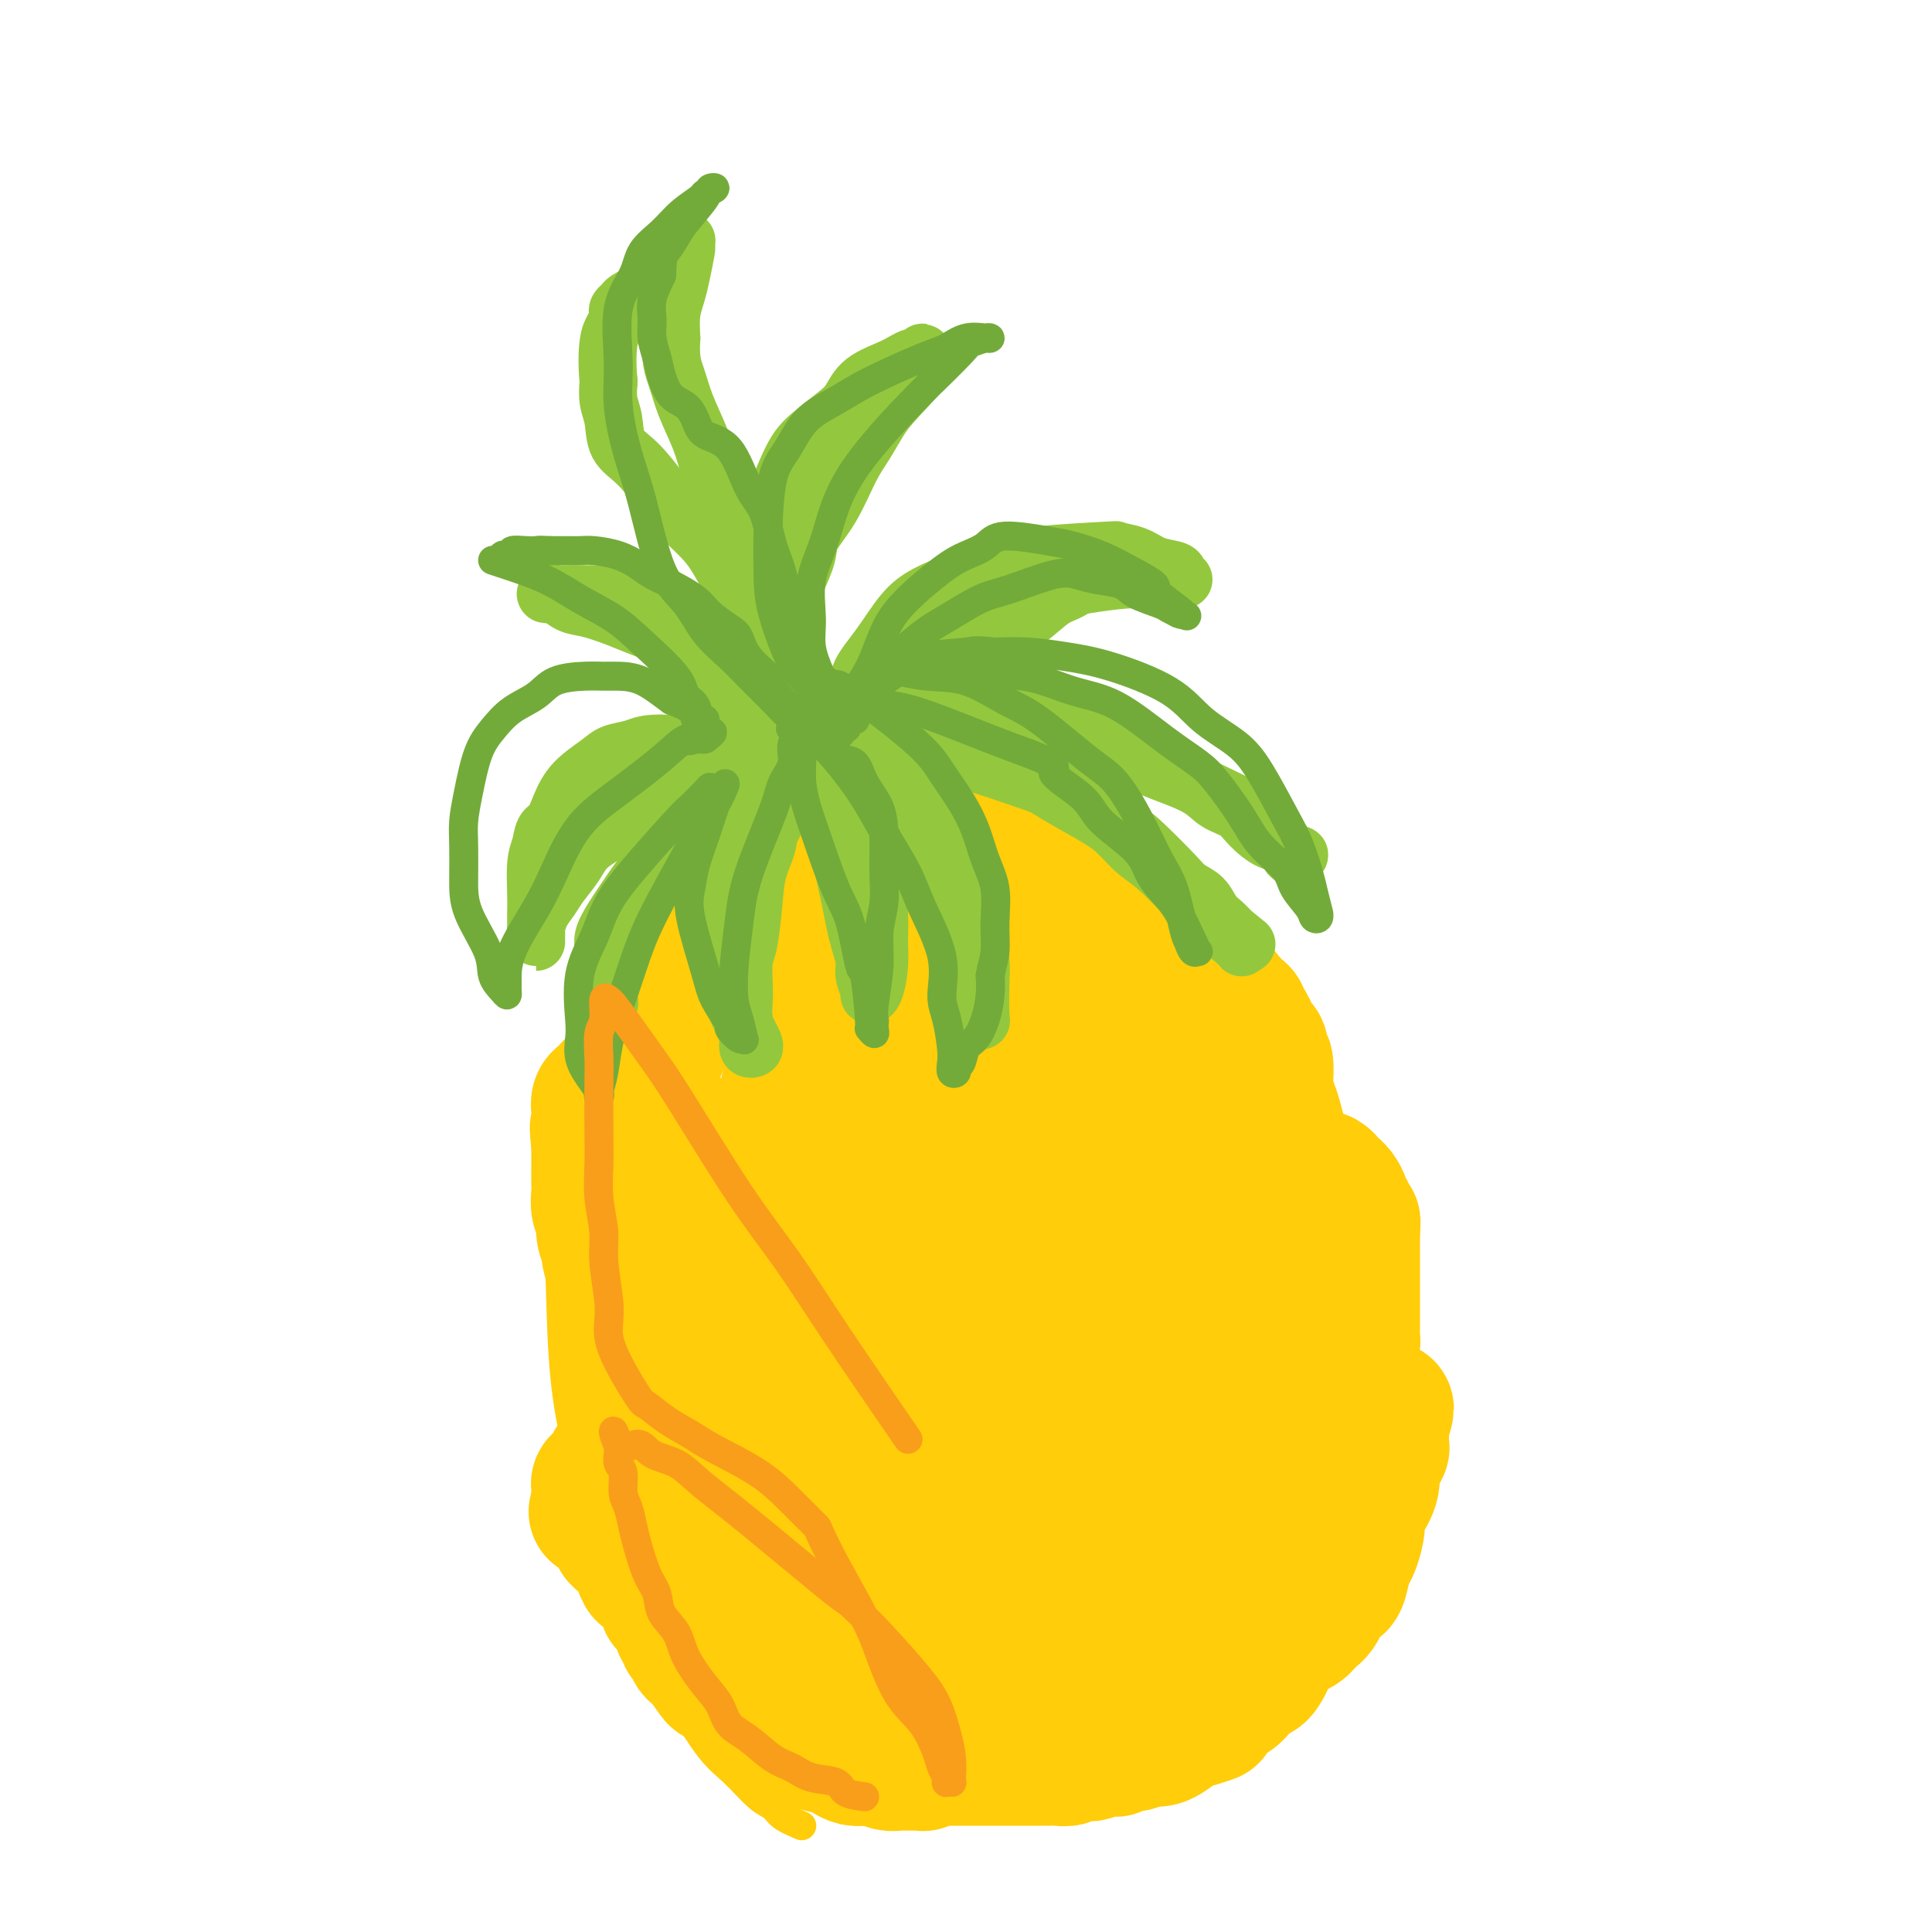 <svg viewBox='0 0 400 400' version='1.1' xmlns='http://www.w3.org/2000/svg' xmlns:xlink='http://www.w3.org/1999/xlink'><g fill='none' stroke='#FFCD0A' stroke-width='28' stroke-linecap='round' stroke-linejoin='round'><path d='M200,342c0.065,0.323 0.130,0.646 0,1c-0.130,0.354 -0.455,0.739 -1,1c-0.545,0.261 -1.309,0.400 -2,1c-0.691,0.600 -1.308,1.663 -2,2c-0.692,0.337 -1.460,-0.053 -2,0c-0.540,0.053 -0.854,0.547 -2,1c-1.146,0.453 -3.125,0.863 -4,1c-0.875,0.137 -0.648,0.001 -2,0c-1.352,-0.001 -4.284,0.134 -6,0c-1.716,-0.134 -2.218,-0.535 -3,-1c-0.782,-0.465 -1.846,-0.992 -3,-1c-1.154,-0.008 -2.397,0.503 -4,0c-1.603,-0.503 -3.564,-2.020 -5,-3c-1.436,-0.980 -2.347,-1.424 -3,-2c-0.653,-0.576 -1.049,-1.283 -2,-2c-0.951,-0.717 -2.457,-1.443 -3,-2c-0.543,-0.557 -0.123,-0.944 -1,-2c-0.877,-1.056 -3.050,-2.782 -4,-4c-0.950,-1.218 -0.678,-1.930 -1,-3c-0.322,-1.070 -1.238,-2.498 -2,-4c-0.762,-1.502 -1.369,-3.078 -2,-5c-0.631,-1.922 -1.285,-4.190 -2,-6c-0.715,-1.810 -1.490,-3.162 -2,-5c-0.510,-1.838 -0.755,-4.163 -1,-6c-0.245,-1.837 -0.489,-3.187 -1,-5c-0.511,-1.813 -1.289,-4.089 -2,-7c-0.711,-2.911 -1.356,-6.455 -2,-10'/><path d='M136,281c-1.110,-5.624 -0.886,-5.683 -1,-7c-0.114,-1.317 -0.566,-3.892 -1,-6c-0.434,-2.108 -0.848,-3.748 -1,-7c-0.152,-3.252 -0.040,-8.115 0,-11c0.040,-2.885 0.009,-3.791 0,-5c-0.009,-1.209 0.003,-2.720 0,-4c-0.003,-1.280 -0.022,-2.328 0,-5c0.022,-2.672 0.084,-6.967 0,-10c-0.084,-3.033 -0.314,-4.804 0,-7c0.314,-2.196 1.174,-4.817 2,-7c0.826,-2.183 1.619,-3.929 2,-5c0.381,-1.071 0.348,-1.469 1,-3c0.652,-1.531 1.987,-4.197 3,-6c1.013,-1.803 1.705,-2.744 3,-4c1.295,-1.256 3.195,-2.826 5,-4c1.805,-1.174 3.517,-1.950 5,-3c1.483,-1.050 2.737,-2.372 5,-3c2.263,-0.628 5.535,-0.560 8,-1c2.465,-0.440 4.124,-1.387 6,-2c1.876,-0.613 3.967,-0.894 6,-1c2.033,-0.106 4.006,-0.039 7,0c2.994,0.039 7.010,0.049 10,0c2.990,-0.049 4.953,-0.156 7,0c2.047,0.156 4.178,0.576 6,1c1.822,0.424 3.337,0.853 6,2c2.663,1.147 6.475,3.011 9,4c2.525,0.989 3.762,1.102 5,2c1.238,0.898 2.476,2.581 4,4c1.524,1.419 3.333,2.574 5,4c1.667,1.426 3.190,3.122 5,5c1.810,1.878 3.905,3.939 6,6'/><path d='M249,208c4.099,3.786 4.347,3.751 5,5c0.653,1.249 1.713,3.781 3,6c1.287,2.219 2.802,4.123 4,6c1.198,1.877 2.079,3.727 3,7c0.921,3.273 1.883,7.970 3,11c1.117,3.030 2.391,4.394 3,7c0.609,2.606 0.555,6.455 1,9c0.445,2.545 1.388,3.786 2,7c0.612,3.214 0.892,8.401 1,12c0.108,3.599 0.045,5.610 0,8c-0.045,2.390 -0.070,5.157 0,8c0.070,2.843 0.235,5.761 0,8c-0.235,2.239 -0.871,3.800 -2,7c-1.129,3.200 -2.751,8.039 -4,11c-1.249,2.961 -2.125,4.043 -3,6c-0.875,1.957 -1.750,4.787 -3,7c-1.250,2.213 -2.874,3.807 -5,6c-2.126,2.193 -4.755,4.986 -7,7c-2.245,2.014 -4.107,3.250 -6,4c-1.893,0.750 -3.818,1.013 -6,2c-2.182,0.987 -4.623,2.699 -7,4c-2.377,1.301 -4.692,2.191 -8,3c-3.308,0.809 -7.611,1.536 -11,2c-3.389,0.464 -5.866,0.665 -8,1c-2.134,0.335 -3.926,0.806 -6,1c-2.074,0.194 -4.431,0.113 -8,0c-3.569,-0.113 -8.348,-0.257 -12,-1c-3.652,-0.743 -6.175,-2.086 -9,-4c-2.825,-1.914 -5.953,-4.400 -9,-7c-3.047,-2.600 -6.013,-5.314 -9,-9c-2.987,-3.686 -5.993,-8.343 -9,-13'/><path d='M142,329c-4.821,-8.165 -7.873,-17.579 -10,-25c-2.127,-7.421 -3.329,-12.849 -4,-19c-0.671,-6.151 -0.813,-13.027 -1,-19c-0.187,-5.973 -0.420,-11.045 1,-19c1.420,-7.955 4.494,-18.795 7,-26c2.506,-7.205 4.445,-10.777 6,-14c1.555,-3.223 2.728,-6.097 6,-11c3.272,-4.903 8.645,-11.834 11,-15c2.355,-3.166 1.691,-2.567 4,-4c2.309,-1.433 7.589,-4.897 11,-7c3.411,-2.103 4.951,-2.843 7,-3c2.049,-0.157 4.606,0.269 7,0c2.394,-0.269 4.626,-1.234 8,0c3.374,1.234 7.890,4.667 11,7c3.110,2.333 4.813,3.564 7,5c2.187,1.436 4.857,3.075 7,5c2.143,1.925 3.761,4.137 6,6c2.239,1.863 5.101,3.378 8,7c2.899,3.622 5.835,9.351 8,13c2.165,3.649 3.560,5.217 5,8c1.440,2.783 2.925,6.779 4,10c1.075,3.221 1.741,5.666 2,11c0.259,5.334 0.111,13.559 0,20c-0.111,6.441 -0.185,11.100 -1,16c-0.815,4.900 -2.371,10.041 -4,15c-1.629,4.959 -3.330,9.736 -6,16c-2.670,6.264 -6.309,14.016 -9,19c-2.691,4.984 -4.433,7.202 -6,9c-1.567,1.798 -2.960,3.176 -5,4c-2.040,0.824 -4.726,1.092 -8,1c-3.274,-0.092 -7.137,-0.546 -11,-1'/><path d='M203,338c-6.381,-1.340 -12.835,-4.691 -17,-7c-4.165,-2.309 -6.042,-3.575 -8,-6c-1.958,-2.425 -3.998,-6.009 -6,-9c-2.002,-2.991 -3.966,-5.389 -6,-14c-2.034,-8.611 -4.138,-23.436 -5,-34c-0.862,-10.564 -0.482,-16.866 0,-24c0.482,-7.134 1.064,-15.101 3,-22c1.936,-6.899 5.224,-12.731 8,-18c2.776,-5.269 5.039,-9.974 10,-15c4.961,-5.026 12.622,-10.371 18,-12c5.378,-1.629 8.475,0.458 12,3c3.525,2.542 7.478,5.538 11,10c3.522,4.462 6.612,10.389 9,16c2.388,5.611 4.075,10.905 5,21c0.925,10.095 1.090,24.989 0,36c-1.090,11.011 -3.435,18.137 -6,26c-2.565,7.863 -5.349,16.461 -8,23c-2.651,6.539 -5.168,11.018 -10,15c-4.832,3.982 -11.977,7.469 -18,7c-6.023,-0.469 -10.922,-4.892 -16,-11c-5.078,-6.108 -10.333,-13.901 -14,-23c-3.667,-9.099 -5.746,-19.504 -7,-29c-1.254,-9.496 -1.684,-18.082 1,-30c2.684,-11.918 8.482,-27.168 14,-36c5.518,-8.832 10.757,-11.247 16,-13c5.243,-1.753 10.492,-2.846 15,-3c4.508,-0.154 8.277,0.630 13,7c4.723,6.370 10.400,18.326 13,28c2.600,9.674 2.123,17.066 1,26c-1.123,8.934 -2.892,19.410 -5,29c-2.108,9.590 -4.554,18.295 -7,27'/><path d='M219,306c-3.113,12.713 -4.895,16.494 -8,21c-3.105,4.506 -7.534,9.737 -11,10c-3.466,0.263 -5.968,-4.440 -9,-11c-3.032,-6.560 -6.593,-14.976 -9,-24c-2.407,-9.024 -3.661,-18.656 -2,-33c1.661,-14.344 6.238,-33.399 11,-45c4.762,-11.601 9.711,-15.749 14,-20c4.289,-4.251 7.920,-8.607 13,-9c5.080,-0.393 11.610,3.177 15,8c3.390,4.823 3.639,10.898 4,18c0.361,7.102 0.832,15.230 0,23c-0.832,7.770 -2.967,15.182 -5,22c-2.033,6.818 -3.964,13.040 -6,18c-2.036,4.960 -4.177,8.656 -7,9c-2.823,0.344 -6.328,-2.665 -9,-7c-2.672,-4.335 -4.511,-9.996 -6,-16c-1.489,-6.004 -2.629,-12.351 -3,-18c-0.371,-5.649 0.027,-10.600 1,-14c0.973,-3.400 2.521,-5.249 5,-7c2.479,-1.751 5.889,-3.404 8,-4c2.111,-0.596 2.922,-0.134 4,1c1.078,1.134 2.423,2.939 3,5c0.577,2.061 0.386,4.379 0,10c-0.386,5.621 -0.966,14.544 -2,21c-1.034,6.456 -2.522,10.445 -3,15c-0.478,4.555 0.052,9.675 0,13c-0.052,3.325 -0.688,4.855 0,6c0.688,1.145 2.700,1.905 4,2c1.300,0.095 1.888,-0.474 3,-2c1.112,-1.526 2.746,-4.007 4,-7c1.254,-2.993 2.127,-6.496 3,-10'/><path d='M231,281c1.381,-4.620 1.332,-7.670 1,-14c-0.332,-6.330 -0.948,-15.938 -2,-22c-1.052,-6.062 -2.542,-8.577 -4,-11c-1.458,-2.423 -2.885,-4.755 -5,-5c-2.115,-0.245 -4.918,1.598 -7,3c-2.082,1.402 -3.442,2.364 -6,9c-2.558,6.636 -6.315,18.946 -8,28c-1.685,9.054 -1.299,14.853 -1,21c0.299,6.147 0.509,12.641 1,17c0.491,4.359 1.263,6.583 4,8c2.737,1.417 7.441,2.026 11,1c3.559,-1.026 5.975,-3.688 8,-7c2.025,-3.312 3.659,-7.275 5,-12c1.341,-4.725 2.390,-10.213 3,-15c0.610,-4.787 0.783,-8.874 -1,-15c-1.783,-6.126 -5.520,-14.291 -8,-18c-2.480,-3.709 -3.703,-2.962 -6,-1c-2.297,1.962 -5.667,5.138 -8,9c-2.333,3.862 -3.629,8.409 -6,16c-2.371,7.591 -5.816,18.224 -7,25c-1.184,6.776 -0.107,9.694 0,12c0.107,2.306 -0.756,3.999 0,5c0.756,1.001 3.133,1.310 5,1c1.867,-0.310 3.226,-1.237 5,-4c1.774,-2.763 3.963,-7.360 5,-11c1.037,-3.640 0.920,-6.323 1,-9c0.080,-2.677 0.356,-5.347 0,-8c-0.356,-2.653 -1.343,-5.288 -2,-8c-0.657,-2.712 -0.985,-5.499 -1,-7c-0.015,-1.501 0.281,-1.714 0,-2c-0.281,-0.286 -1.141,-0.643 -2,-1'/><path d='M206,266c-1.203,-2.957 -1.712,-1.350 -2,-1c-0.288,0.350 -0.357,-0.556 -1,-1c-0.643,-0.444 -1.861,-0.426 -3,0c-1.139,0.426 -2.198,1.260 -3,2c-0.802,0.740 -1.346,1.385 -2,2c-0.654,0.615 -1.418,1.201 -2,2c-0.582,0.799 -0.981,1.812 -1,2c-0.019,0.188 0.341,-0.449 1,-2c0.659,-1.551 1.617,-4.014 2,-5c0.383,-0.986 0.192,-0.493 0,0'/><path d='M207,277c0.449,1.762 0.898,3.524 1,4c0.102,0.476 -0.142,-0.333 0,0c0.142,0.333 0.671,1.809 1,3c0.329,1.191 0.460,2.097 1,3c0.540,0.903 1.491,1.802 2,3c0.509,1.198 0.578,2.693 1,4c0.422,1.307 1.197,2.425 2,3c0.803,0.575 1.635,0.605 2,1c0.365,0.395 0.262,1.154 1,2c0.738,0.846 2.318,1.779 3,2c0.682,0.221 0.465,-0.272 1,-1c0.535,-0.728 1.820,-1.692 3,-3c1.180,-1.308 2.255,-2.959 3,-4c0.745,-1.041 1.159,-1.472 2,-3c0.841,-1.528 2.109,-4.154 3,-6c0.891,-1.846 1.405,-2.912 2,-4c0.595,-1.088 1.270,-2.198 2,-3c0.730,-0.802 1.516,-1.297 2,-2c0.484,-0.703 0.667,-1.613 1,-2c0.333,-0.387 0.818,-0.251 1,0c0.182,0.251 0.063,0.619 0,1c-0.063,0.381 -0.069,0.776 0,1c0.069,0.224 0.212,0.275 0,1c-0.212,0.725 -0.778,2.122 -1,3c-0.222,0.878 -0.098,1.236 0,3c0.098,1.764 0.171,4.932 0,7c-0.171,2.068 -0.585,3.034 -1,4'/><path d='M239,294c-0.429,3.737 -0.500,3.080 -1,4c-0.500,0.920 -1.429,3.416 -2,5c-0.571,1.584 -0.786,2.255 -1,3c-0.214,0.745 -0.428,1.566 -1,2c-0.572,0.434 -1.502,0.483 -2,1c-0.498,0.517 -0.564,1.501 -1,2c-0.436,0.499 -1.240,0.511 -2,1c-0.760,0.489 -1.474,1.453 -2,2c-0.526,0.547 -0.862,0.675 -1,1c-0.138,0.325 -0.078,0.848 0,1c0.078,0.152 0.175,-0.065 0,0c-0.175,0.065 -0.621,0.413 -1,1c-0.379,0.587 -0.689,1.414 -1,2c-0.311,0.586 -0.622,0.930 -1,1c-0.378,0.070 -0.821,-0.136 -1,0c-0.179,0.136 -0.093,0.614 0,1c0.093,0.386 0.193,0.681 0,1c-0.193,0.319 -0.678,0.663 -1,1c-0.322,0.337 -0.482,0.667 -1,1c-0.518,0.333 -1.395,0.668 -2,1c-0.605,0.332 -0.939,0.662 -1,1c-0.061,0.338 0.150,0.686 0,1c-0.150,0.314 -0.659,0.594 -1,1c-0.341,0.406 -0.512,0.936 -1,1c-0.488,0.064 -1.294,-0.339 -2,0c-0.706,0.339 -1.313,1.421 -2,2c-0.687,0.579 -1.454,0.656 -2,1c-0.546,0.344 -0.870,0.955 -1,1c-0.130,0.045 -0.065,-0.478 0,-1'/><path d='M208,332c-1.244,0.400 -0.356,-0.600 0,-1c0.356,-0.400 0.178,-0.200 0,0'/><path d='M227,318c1.694,0.478 3.388,0.955 4,1c0.612,0.045 0.142,-0.343 2,-2c1.858,-1.657 6.043,-4.582 9,-7c2.957,-2.418 4.687,-4.330 6,-6c1.313,-1.670 2.209,-3.100 3,-4c0.791,-0.900 1.478,-1.272 2,-2c0.522,-0.728 0.880,-1.813 1,-2c0.120,-0.187 0.001,0.523 0,1c-0.001,0.477 0.115,0.721 0,1c-0.115,0.279 -0.461,0.593 -1,3c-0.539,2.407 -1.271,6.907 -2,10c-0.729,3.093 -1.454,4.778 -2,7c-0.546,2.222 -0.912,4.980 -1,7c-0.088,2.020 0.101,3.304 0,4c-0.101,0.696 -0.493,0.806 0,0c0.493,-0.806 1.872,-2.528 3,-4c1.128,-1.472 2.005,-2.694 3,-5c0.995,-2.306 2.108,-5.697 3,-8c0.892,-2.303 1.562,-3.518 2,-5c0.438,-1.482 0.643,-3.232 1,-5c0.357,-1.768 0.865,-3.556 1,-4c0.135,-0.444 -0.102,0.456 0,1c0.102,0.544 0.543,0.734 0,2c-0.543,1.266 -2.069,3.610 -3,6c-0.931,2.390 -1.266,4.826 -2,7c-0.734,2.174 -1.867,4.087 -3,6'/><path d='M253,320c-1.630,4.520 -1.706,4.821 -2,5c-0.294,0.179 -0.807,0.236 -1,0c-0.193,-0.236 -0.066,-0.765 0,-1c0.066,-0.235 0.071,-0.177 0,-1c-0.071,-0.823 -0.217,-2.528 0,-3c0.217,-0.472 0.797,0.288 1,0c0.203,-0.288 0.029,-1.624 0,-2c-0.029,-0.376 0.088,0.209 0,1c-0.088,0.791 -0.379,1.790 -1,3c-0.621,1.210 -1.570,2.631 -2,4c-0.430,1.369 -0.341,2.684 -1,4c-0.659,1.316 -2.065,2.631 -3,4c-0.935,1.369 -1.400,2.790 -2,4c-0.600,1.210 -1.336,2.208 -2,3c-0.664,0.792 -1.255,1.378 -2,2c-0.745,0.622 -1.645,1.281 -2,2c-0.355,0.719 -0.167,1.498 -1,2c-0.833,0.502 -2.688,0.727 -4,1c-1.312,0.273 -2.081,0.595 -3,1c-0.919,0.405 -1.990,0.893 -3,1c-1.010,0.107 -1.961,-0.167 -3,0c-1.039,0.167 -2.165,0.777 -3,1c-0.835,0.223 -1.379,0.060 -2,0c-0.621,-0.060 -1.320,-0.017 -2,0c-0.680,0.017 -1.340,0.009 -2,0'/><path d='M213,351c-3.612,0.933 -1.143,0.265 -1,0c0.143,-0.265 -2.041,-0.126 -3,0c-0.959,0.126 -0.694,0.240 -1,0c-0.306,-0.240 -1.183,-0.834 -2,-1c-0.817,-0.166 -1.575,0.095 -2,0c-0.425,-0.095 -0.517,-0.548 -1,-1c-0.483,-0.452 -1.358,-0.905 -2,-1c-0.642,-0.095 -1.051,0.168 -1,0c0.051,-0.168 0.562,-0.766 0,-1c-0.562,-0.234 -2.196,-0.104 -3,0c-0.804,0.104 -0.778,0.183 -1,0c-0.222,-0.183 -0.692,-0.627 -1,-1c-0.308,-0.373 -0.454,-0.676 -1,-1c-0.546,-0.324 -1.494,-0.668 -2,-1c-0.506,-0.332 -0.572,-0.651 -1,-1c-0.428,-0.349 -1.217,-0.727 -2,-1c-0.783,-0.273 -1.558,-0.441 -2,-1c-0.442,-0.559 -0.551,-1.510 -1,-2c-0.449,-0.490 -1.237,-0.519 -2,-1c-0.763,-0.481 -1.500,-1.413 -2,-2c-0.500,-0.587 -0.764,-0.828 -1,-1c-0.236,-0.172 -0.443,-0.274 -1,-1c-0.557,-0.726 -1.463,-2.077 -2,-3c-0.537,-0.923 -0.703,-1.420 -1,-2c-0.297,-0.580 -0.723,-1.243 -1,-2c-0.277,-0.757 -0.403,-1.607 -1,-2c-0.597,-0.393 -1.666,-0.329 -2,-1c-0.334,-0.671 0.065,-2.077 0,-3c-0.065,-0.923 -0.594,-1.364 -1,-2c-0.406,-0.636 -0.687,-1.467 -1,-2c-0.313,-0.533 -0.656,-0.766 -1,-1'/><path d='M170,316c-2.582,-3.993 -0.537,-1.474 0,-1c0.537,0.474 -0.433,-1.097 -1,-2c-0.567,-0.903 -0.730,-1.137 -1,-2c-0.270,-0.863 -0.647,-2.354 -1,-3c-0.353,-0.646 -0.683,-0.446 -1,-1c-0.317,-0.554 -0.620,-1.863 -1,-3c-0.380,-1.137 -0.837,-2.102 -1,-3c-0.163,-0.898 -0.030,-1.729 0,-3c0.030,-1.271 -0.041,-2.982 0,-4c0.041,-1.018 0.193,-1.345 0,-2c-0.193,-0.655 -0.732,-1.640 -1,-2c-0.268,-0.360 -0.264,-0.097 0,0c0.264,0.097 0.790,0.028 1,0c0.210,-0.028 0.105,-0.014 0,0'/><path d='M140,300c-0.717,-0.423 -1.435,-0.845 -2,-1c-0.565,-0.155 -0.978,-0.041 -1,0c-0.022,0.041 0.348,0.010 0,0c-0.348,-0.010 -1.413,0.001 -2,0c-0.587,-0.001 -0.696,-0.014 -1,0c-0.304,0.014 -0.804,0.056 -1,0c-0.196,-0.056 -0.089,-0.208 0,0c0.089,0.208 0.161,0.778 0,1c-0.161,0.222 -0.555,0.097 -1,0c-0.445,-0.097 -0.943,-0.166 -1,0c-0.057,0.166 0.325,0.566 0,1c-0.325,0.434 -1.359,0.900 -2,1c-0.641,0.100 -0.889,-0.166 -1,0c-0.111,0.166 -0.086,0.766 0,1c0.086,0.234 0.234,0.104 0,0c-0.234,-0.104 -0.850,-0.182 -1,0c-0.150,0.182 0.166,0.622 0,1c-0.166,0.378 -0.815,0.693 -1,1c-0.185,0.307 0.094,0.607 0,1c-0.094,0.393 -0.561,0.879 -1,1c-0.439,0.121 -0.850,-0.122 -1,0c-0.150,0.122 -0.040,0.610 0,1c0.040,0.390 0.011,0.682 0,1c-0.011,0.318 -0.003,0.663 0,1c0.003,0.337 0.001,0.668 0,1c-0.001,0.332 -0.000,0.666 0,1'/><path d='M124,312c-1.087,1.874 -0.306,0.558 0,0c0.306,-0.558 0.137,-0.357 0,0c-0.137,0.357 -0.243,0.870 0,1c0.243,0.130 0.835,-0.124 1,0c0.165,0.124 -0.095,0.625 0,1c0.095,0.375 0.547,0.625 1,1c0.453,0.375 0.909,0.874 1,1c0.091,0.126 -0.183,-0.121 0,0c0.183,0.121 0.823,0.610 1,1c0.177,0.390 -0.107,0.680 0,1c0.107,0.320 0.606,0.671 1,1c0.394,0.329 0.682,0.638 1,1c0.318,0.362 0.666,0.778 1,1c0.334,0.222 0.654,0.250 1,1c0.346,0.750 0.719,2.224 1,3c0.281,0.776 0.472,0.856 1,1c0.528,0.144 1.395,0.353 2,1c0.605,0.647 0.950,1.731 1,2c0.050,0.269 -0.194,-0.279 0,0c0.194,0.279 0.827,1.383 1,2c0.173,0.617 -0.112,0.746 0,1c0.112,0.254 0.623,0.631 1,1c0.377,0.369 0.622,0.729 1,1c0.378,0.271 0.889,0.452 1,1c0.111,0.548 -0.179,1.461 0,2c0.179,0.539 0.826,0.703 1,1c0.174,0.297 -0.125,0.726 0,1c0.125,0.274 0.673,0.393 1,1c0.327,0.607 0.434,1.702 1,2c0.566,0.298 1.590,-0.201 2,0c0.410,0.201 0.205,1.100 0,2'/><path d='M146,344c3.700,5.312 1.950,2.592 2,2c0.050,-0.592 1.899,0.944 3,2c1.101,1.056 1.454,1.634 2,2c0.546,0.366 1.286,0.522 2,1c0.714,0.478 1.403,1.280 2,2c0.597,0.720 1.102,1.359 2,2c0.898,0.641 2.187,1.285 3,2c0.813,0.715 1.148,1.501 2,2c0.852,0.499 2.220,0.712 3,1c0.780,0.288 0.971,0.651 2,1c1.029,0.349 2.895,0.682 4,1c1.105,0.318 1.447,0.620 2,1c0.553,0.380 1.317,0.838 2,1c0.683,0.162 1.286,0.029 2,0c0.714,-0.029 1.538,0.045 2,0c0.462,-0.045 0.561,-0.208 1,0c0.439,0.208 1.217,0.788 2,1c0.783,0.212 1.573,0.057 2,0c0.427,-0.057 0.493,-0.014 1,0c0.507,0.014 1.456,0.000 2,0c0.544,-0.000 0.685,0.014 1,0c0.315,-0.014 0.806,-0.055 1,0c0.194,0.055 0.091,0.207 0,0c-0.091,-0.207 -0.169,-0.773 0,-1c0.169,-0.227 0.584,-0.113 1,0'/><path d='M192,364c2.722,-0.000 2.028,-0.000 2,0c-0.028,0.000 0.612,0.000 1,0c0.388,-0.000 0.525,-0.000 1,0c0.475,0.000 1.287,0.000 2,0c0.713,-0.000 1.328,-0.000 2,0c0.672,0.000 1.400,0.000 2,0c0.600,-0.000 1.071,-0.000 2,0c0.929,0.000 2.317,0.000 3,0c0.683,-0.000 0.660,-0.000 1,0c0.340,0.000 1.042,0.000 2,0c0.958,-0.000 2.171,-0.000 3,0c0.829,0.000 1.273,0.001 2,0c0.727,-0.001 1.738,-0.004 2,0c0.262,0.004 -0.224,0.015 0,0c0.224,-0.015 1.160,-0.057 2,0c0.840,0.057 1.585,0.212 2,0c0.415,-0.212 0.498,-0.793 1,-1c0.502,-0.207 1.421,-0.042 2,0c0.579,0.042 0.819,-0.040 1,0c0.181,0.040 0.303,0.203 1,0c0.697,-0.203 1.969,-0.771 3,-1c1.031,-0.229 1.819,-0.118 2,0c0.181,0.118 -0.247,0.242 0,0c0.247,-0.242 1.169,-0.849 2,-1c0.831,-0.151 1.573,0.154 2,0c0.427,-0.154 0.540,-0.766 1,-1c0.460,-0.234 1.267,-0.090 2,0c0.733,0.090 1.392,0.127 2,0c0.608,-0.127 1.164,-0.419 2,-1c0.836,-0.581 1.953,-1.452 3,-2c1.047,-0.548 2.023,-0.774 3,-1'/><path d='M248,356c4.539,-1.377 2.385,-0.819 2,-1c-0.385,-0.181 0.999,-1.100 2,-2c1.001,-0.900 1.619,-1.783 2,-2c0.381,-0.217 0.526,0.230 1,0c0.474,-0.230 1.278,-1.137 2,-2c0.722,-0.863 1.362,-1.683 2,-2c0.638,-0.317 1.274,-0.130 2,-1c0.726,-0.870 1.543,-2.796 2,-4c0.457,-1.204 0.556,-1.686 1,-2c0.444,-0.314 1.233,-0.459 2,-2c0.767,-1.541 1.512,-4.478 2,-6c0.488,-1.522 0.720,-1.630 1,-2c0.280,-0.370 0.610,-1.002 1,-2c0.390,-0.998 0.840,-2.360 1,-3c0.160,-0.640 0.029,-0.556 0,-1c-0.029,-0.444 0.044,-1.415 0,-3c-0.044,-1.585 -0.204,-3.782 0,-5c0.204,-1.218 0.773,-1.456 1,-2c0.227,-0.544 0.113,-1.395 0,-2c-0.113,-0.605 -0.226,-0.963 0,-2c0.226,-1.037 0.792,-2.753 1,-4c0.208,-1.247 0.060,-2.023 0,-3c-0.060,-0.977 -0.030,-2.153 0,-3c0.030,-0.847 0.061,-1.363 0,-2c-0.061,-0.637 -0.212,-1.395 0,-2c0.212,-0.605 0.789,-1.058 1,-2c0.211,-0.942 0.057,-2.374 0,-3c-0.057,-0.626 -0.015,-0.446 0,-1c0.015,-0.554 0.004,-1.841 0,-3c-0.004,-1.159 -0.001,-2.188 0,-3c0.001,-0.812 0.001,-1.406 0,-2'/><path d='M274,282c0.619,-7.351 0.167,-2.729 0,-1c-0.167,1.729 -0.049,0.565 0,0c0.049,-0.565 0.028,-0.529 0,-1c-0.028,-0.471 -0.064,-1.448 0,-2c0.064,-0.552 0.229,-0.681 0,-1c-0.229,-0.319 -0.850,-0.830 -1,-1c-0.150,-0.170 0.172,0.001 0,0c-0.172,-0.001 -0.838,-0.174 -1,0c-0.162,0.174 0.179,0.696 0,1c-0.179,0.304 -0.879,0.391 -1,1c-0.121,0.609 0.337,1.741 0,3c-0.337,1.259 -1.469,2.646 -2,4c-0.531,1.354 -0.461,2.676 -1,4c-0.539,1.324 -1.689,2.651 -2,4c-0.311,1.349 0.216,2.720 0,4c-0.216,1.280 -1.175,2.468 -2,4c-0.825,1.532 -1.517,3.406 -2,5c-0.483,1.594 -0.756,2.906 -1,4c-0.244,1.094 -0.458,1.970 -1,3c-0.542,1.030 -1.413,2.213 -2,3c-0.587,0.787 -0.889,1.176 -1,2c-0.111,0.824 -0.030,2.083 0,3c0.030,0.917 0.008,1.493 0,2c-0.008,0.507 -0.002,0.944 0,2c0.002,1.056 0.001,2.730 0,4c-0.001,1.270 -0.000,2.135 0,3'/><path d='M257,332c-0.163,2.897 -0.069,2.139 0,2c0.069,-0.139 0.113,0.341 0,1c-0.113,0.659 -0.382,1.497 0,2c0.382,0.503 1.415,0.672 2,1c0.585,0.328 0.722,0.817 1,1c0.278,0.183 0.697,0.061 1,0c0.303,-0.061 0.490,-0.061 1,0c0.510,0.061 1.344,0.185 2,0c0.656,-0.185 1.134,-0.677 2,-1c0.866,-0.323 2.120,-0.477 3,-1c0.880,-0.523 1.388,-1.417 2,-2c0.612,-0.583 1.330,-0.856 2,-2c0.670,-1.144 1.293,-3.158 2,-4c0.707,-0.842 1.500,-0.511 2,-1c0.500,-0.489 0.708,-1.798 1,-3c0.292,-1.202 0.668,-2.299 1,-3c0.332,-0.701 0.619,-1.008 1,-2c0.381,-0.992 0.858,-2.669 1,-4c0.142,-1.331 -0.049,-2.317 0,-3c0.049,-0.683 0.338,-1.062 1,-2c0.662,-0.938 1.698,-2.437 2,-4c0.302,-1.563 -0.129,-3.192 0,-4c0.129,-0.808 0.819,-0.794 1,-1c0.181,-0.206 -0.148,-0.633 0,-1c0.148,-0.367 0.772,-0.676 1,-1c0.228,-0.324 0.061,-0.664 0,-1c-0.061,-0.336 -0.016,-0.667 0,-1c0.016,-0.333 0.004,-0.666 0,-1c-0.004,-0.334 -0.001,-0.667 0,-1c0.001,-0.333 0.001,-0.667 0,-1'/><path d='M286,295c1.999,-6.105 0.498,-2.368 0,-1c-0.498,1.368 0.008,0.367 0,0c-0.008,-0.367 -0.528,-0.098 -1,0c-0.472,0.098 -0.895,0.027 -1,0c-0.105,-0.027 0.108,-0.009 0,0c-0.108,0.009 -0.535,0.008 -1,0c-0.465,-0.008 -0.967,-0.024 -1,0c-0.033,0.024 0.402,0.087 0,0c-0.402,-0.087 -1.641,-0.325 -2,0c-0.359,0.325 0.160,1.214 0,2c-0.160,0.786 -1.001,1.471 -2,2c-0.999,0.529 -2.158,0.904 -3,2c-0.842,1.096 -1.367,2.914 -2,4c-0.633,1.086 -1.375,1.440 -2,2c-0.625,0.560 -1.134,1.327 -2,2c-0.866,0.673 -2.088,1.254 -3,2c-0.912,0.746 -1.512,1.659 -2,2c-0.488,0.341 -0.863,0.112 -1,0c-0.137,-0.112 -0.037,-0.107 0,0c0.037,0.107 0.011,0.316 0,0c-0.011,-0.316 -0.005,-1.158 0,-2'/><path d='M263,310c-0.813,-0.459 0.153,-2.607 1,-4c0.847,-1.393 1.575,-2.032 2,-3c0.425,-0.968 0.547,-2.266 1,-3c0.453,-0.734 1.239,-0.906 2,-2c0.761,-1.094 1.498,-3.111 2,-4c0.502,-0.889 0.768,-0.651 1,-1c0.232,-0.349 0.429,-1.285 1,-2c0.571,-0.715 1.516,-1.207 2,-2c0.484,-0.793 0.508,-1.885 1,-3c0.492,-1.115 1.452,-2.252 2,-3c0.548,-0.748 0.683,-1.107 1,-2c0.317,-0.893 0.817,-2.319 1,-3c0.183,-0.681 0.049,-0.615 0,-1c-0.049,-0.385 -0.013,-1.220 0,-2c0.013,-0.780 0.004,-1.503 0,-2c-0.004,-0.497 -0.001,-0.767 0,-1c0.001,-0.233 0.000,-0.430 0,-1c-0.000,-0.570 -0.000,-1.515 0,-2c0.000,-0.485 0.000,-0.511 0,-1c-0.000,-0.489 -0.000,-1.440 0,-2c0.000,-0.560 0.000,-0.727 0,-1c-0.000,-0.273 -0.000,-0.650 0,-1c0.000,-0.350 0.000,-0.671 0,-1c-0.000,-0.329 -0.000,-0.666 0,-1c0.000,-0.334 0.000,-0.667 0,-1c-0.000,-0.333 -0.000,-0.667 0,-1c0.000,-0.333 0.000,-0.667 0,-1c-0.000,-0.333 -0.000,-0.667 0,-1c0.000,-0.333 0.000,-0.667 0,-1c-0.000,-0.333 -0.000,-0.667 0,-1c0.000,-0.333 0.000,-0.667 0,-1'/><path d='M280,255c0.065,-3.676 0.228,-1.365 0,-1c-0.228,0.365 -0.849,-1.215 -1,-2c-0.151,-0.785 0.166,-0.775 0,-1c-0.166,-0.225 -0.814,-0.686 -1,-1c-0.186,-0.314 0.090,-0.480 0,-1c-0.090,-0.520 -0.545,-1.392 -1,-2c-0.455,-0.608 -0.909,-0.951 -1,-1c-0.091,-0.049 0.183,0.197 0,0c-0.183,-0.197 -0.822,-0.837 -1,-1c-0.178,-0.163 0.106,0.152 0,0c-0.106,-0.152 -0.602,-0.769 -1,-1c-0.398,-0.231 -0.698,-0.075 -1,0c-0.302,0.075 -0.606,0.068 -1,0c-0.394,-0.068 -0.878,-0.198 -1,0c-0.122,0.198 0.118,0.724 0,1c-0.118,0.276 -0.594,0.301 -1,1c-0.406,0.699 -0.742,2.072 -1,3c-0.258,0.928 -0.436,1.410 -1,3c-0.564,1.590 -1.512,4.287 -2,6c-0.488,1.713 -0.516,2.440 -1,3c-0.484,0.560 -1.425,0.952 -2,2c-0.575,1.048 -0.785,2.753 -1,4c-0.215,1.247 -0.436,2.036 -1,3c-0.564,0.964 -1.472,2.103 -2,3c-0.528,0.897 -0.677,1.551 -1,2c-0.323,0.449 -0.818,0.692 -1,1c-0.182,0.308 -0.049,0.680 0,1c0.049,0.320 0.013,0.586 0,1c-0.013,0.414 -0.004,0.975 0,1c0.004,0.025 0.002,-0.488 0,-1'/><path d='M257,278c-2.152,4.950 -0.531,0.323 0,-2c0.531,-2.323 -0.026,-2.344 0,-3c0.026,-0.656 0.637,-1.948 1,-3c0.363,-1.052 0.478,-1.864 1,-3c0.522,-1.136 1.450,-2.596 2,-4c0.550,-1.404 0.722,-2.753 1,-4c0.278,-1.247 0.663,-2.392 1,-3c0.337,-0.608 0.626,-0.681 1,-2c0.374,-1.319 0.833,-3.885 1,-5c0.167,-1.115 0.041,-0.778 0,-1c-0.041,-0.222 0.004,-1.004 0,-2c-0.004,-0.996 -0.058,-2.206 0,-3c0.058,-0.794 0.227,-1.171 0,-2c-0.227,-0.829 -0.849,-2.109 -1,-3c-0.151,-0.891 0.170,-1.393 0,-2c-0.170,-0.607 -0.830,-1.318 -1,-2c-0.170,-0.682 0.150,-1.335 0,-2c-0.150,-0.665 -0.771,-1.341 -1,-2c-0.229,-0.659 -0.065,-1.299 0,-2c0.065,-0.701 0.032,-1.463 0,-2c-0.032,-0.537 -0.064,-0.850 0,-2c0.064,-1.150 0.224,-3.137 0,-4c-0.224,-0.863 -0.833,-0.602 -1,-1c-0.167,-0.398 0.109,-1.454 0,-2c-0.109,-0.546 -0.603,-0.580 -1,-1c-0.397,-0.420 -0.697,-1.225 -1,-2c-0.303,-0.775 -0.609,-1.520 -1,-2c-0.391,-0.480 -0.868,-0.696 -1,-1c-0.132,-0.304 0.080,-0.697 0,-1c-0.080,-0.303 -0.451,-0.515 -1,-1c-0.549,-0.485 -1.274,-1.242 -2,-2'/><path d='M254,207c-1.477,-2.238 -1.168,-1.334 -1,-1c0.168,0.334 0.196,0.097 0,0c-0.196,-0.097 -0.616,-0.055 -1,0c-0.384,0.055 -0.732,0.122 -1,0c-0.268,-0.122 -0.457,-0.433 -1,0c-0.543,0.433 -1.440,1.611 -2,2c-0.560,0.389 -0.784,-0.009 -1,0c-0.216,0.009 -0.424,0.427 -1,1c-0.576,0.573 -1.519,1.303 -2,2c-0.481,0.697 -0.499,1.362 -1,2c-0.501,0.638 -1.484,1.248 -2,3c-0.516,1.752 -0.566,4.646 -1,7c-0.434,2.354 -1.252,4.167 -2,7c-0.748,2.833 -1.427,6.687 -2,10c-0.573,3.313 -1.039,6.084 -2,10c-0.961,3.916 -2.417,8.976 -3,11c-0.583,2.024 -0.291,1.012 0,0'/><path d='M147,291c-0.637,1.291 -1.274,2.583 -2,3c-0.726,0.417 -1.541,-0.039 -2,0c-0.459,0.039 -0.560,0.575 -1,0c-0.440,-0.575 -1.217,-2.259 -2,-3c-0.783,-0.741 -1.572,-0.539 -2,-1c-0.428,-0.461 -0.496,-1.585 -1,-3c-0.504,-1.415 -1.445,-3.123 -2,-4c-0.555,-0.877 -0.725,-0.925 -1,-2c-0.275,-1.075 -0.656,-3.177 -1,-4c-0.344,-0.823 -0.652,-0.366 -1,-1c-0.348,-0.634 -0.737,-2.359 -1,-3c-0.263,-0.641 -0.400,-0.197 -1,-1c-0.600,-0.803 -1.662,-2.854 -2,-4c-0.338,-1.146 0.049,-1.388 0,-2c-0.049,-0.612 -0.534,-1.596 -1,-3c-0.466,-1.404 -0.913,-3.229 -1,-4c-0.087,-0.771 0.187,-0.490 0,-1c-0.187,-0.510 -0.835,-1.812 -1,-3c-0.165,-1.188 0.152,-2.262 0,-3c-0.152,-0.738 -0.773,-1.138 -1,-2c-0.227,-0.862 -0.061,-2.184 0,-3c0.061,-0.816 0.016,-1.125 0,-2c-0.016,-0.875 -0.004,-2.317 0,-3c0.004,-0.683 0.001,-0.607 0,-1c-0.001,-0.393 -0.000,-1.255 0,-2c0.000,-0.745 0.000,-1.372 0,-2'/><path d='M124,237c-0.619,-5.424 -0.167,-3.485 0,-3c0.167,0.485 0.048,-0.486 0,-1c-0.048,-0.514 -0.024,-0.571 0,-1c0.024,-0.429 0.048,-1.229 0,-2c-0.048,-0.771 -0.166,-1.513 0,-2c0.166,-0.487 0.617,-0.719 1,-1c0.383,-0.281 0.697,-0.612 1,-1c0.303,-0.388 0.596,-0.834 1,-1c0.404,-0.166 0.919,-0.051 1,0c0.081,0.051 -0.273,0.037 0,0c0.273,-0.037 1.172,-0.098 2,0c0.828,0.098 1.584,0.354 2,1c0.416,0.646 0.492,1.682 1,2c0.508,0.318 1.449,-0.080 2,0c0.551,0.080 0.711,0.639 1,1c0.289,0.361 0.708,0.523 1,1c0.292,0.477 0.456,1.269 1,2c0.544,0.731 1.469,1.402 2,2c0.531,0.598 0.667,1.122 1,2c0.333,0.878 0.864,2.109 1,3c0.136,0.891 -0.121,1.443 0,2c0.121,0.557 0.621,1.120 1,2c0.379,0.880 0.637,2.078 1,3c0.363,0.922 0.829,1.567 1,2c0.171,0.433 0.046,0.655 0,1c-0.046,0.345 -0.013,0.813 0,1c0.013,0.187 0.007,0.094 0,0'/></g>
<g fill='none' stroke='#93C83E' stroke-width='12' stroke-linecap='round' stroke-linejoin='round'><path d='M160,171c-1.592,-1.707 -3.184,-3.413 -4,-4c-0.816,-0.587 -0.858,-0.054 -1,0c-0.142,0.054 -0.386,-0.372 -1,-1c-0.614,-0.628 -1.598,-1.460 -3,-2c-1.402,-0.540 -3.223,-0.788 -5,-1c-1.777,-0.212 -3.512,-0.388 -5,0c-1.488,0.388 -2.729,1.341 -4,2c-1.271,0.659 -2.571,1.023 -4,2c-1.429,0.977 -2.988,2.568 -5,4c-2.012,1.432 -4.479,2.704 -6,4c-1.521,1.296 -2.096,2.617 -3,4c-0.904,1.383 -2.137,2.829 -3,4c-0.863,1.171 -1.356,2.068 -2,3c-0.644,0.932 -1.441,1.901 -2,3c-0.559,1.099 -0.882,2.330 -1,3c-0.118,0.670 -0.032,0.779 0,1c0.032,0.221 0.008,0.555 0,1c-0.008,0.445 -0.002,1.000 0,1c0.002,-0.000 0.001,-0.556 0,-1c-0.001,-0.444 -0.001,-0.775 0,-1c0.001,-0.225 0.003,-0.342 0,-1c-0.003,-0.658 -0.011,-1.857 0,-3c0.011,-1.143 0.041,-2.231 0,-4c-0.041,-1.769 -0.155,-4.220 0,-6c0.155,-1.780 0.577,-2.890 1,-4'/><path d='M112,175c0.516,-3.823 1.305,-3.381 2,-4c0.695,-0.619 1.295,-2.298 2,-4c0.705,-1.702 1.514,-3.427 3,-5c1.486,-1.573 3.648,-2.996 5,-4c1.352,-1.004 1.893,-1.590 3,-2c1.107,-0.410 2.780,-0.643 4,-1c1.220,-0.357 1.987,-0.837 4,-1c2.013,-0.163 5.271,-0.010 7,0c1.729,0.010 1.928,-0.124 3,0c1.072,0.124 3.018,0.505 4,1c0.982,0.495 0.999,1.102 2,2c1.001,0.898 2.985,2.086 4,3c1.015,0.914 1.060,1.552 1,2c-0.060,0.448 -0.226,0.705 0,1c0.226,0.295 0.845,0.627 1,1c0.155,0.373 -0.154,0.788 0,1c0.154,0.212 0.771,0.220 1,0c0.229,-0.220 0.072,-0.667 0,-1c-0.072,-0.333 -0.058,-0.551 0,-1c0.058,-0.449 0.159,-1.128 0,-2c-0.159,-0.872 -0.580,-1.936 -1,-3'/><path d='M157,158c-0.309,-1.882 -0.581,-3.089 -1,-4c-0.419,-0.911 -0.983,-1.528 -1,-2c-0.017,-0.472 0.515,-0.799 0,-2c-0.515,-1.201 -2.078,-3.274 -3,-5c-0.922,-1.726 -1.204,-3.104 -2,-4c-0.796,-0.896 -2.106,-1.311 -3,-2c-0.894,-0.689 -1.372,-1.651 -2,-2c-0.628,-0.349 -1.408,-0.085 -3,-1c-1.592,-0.915 -3.997,-3.009 -5,-4c-1.003,-0.991 -0.603,-0.880 -1,-1c-0.397,-0.120 -1.591,-0.470 -3,-1c-1.409,-0.530 -3.031,-1.238 -5,-2c-1.969,-0.762 -4.283,-1.577 -6,-2c-1.717,-0.423 -2.837,-0.453 -4,-1c-1.163,-0.547 -2.369,-1.611 -3,-2c-0.631,-0.389 -0.687,-0.104 -1,0c-0.313,0.104 -0.882,0.029 -1,0c-0.118,-0.029 0.214,-0.010 1,0c0.786,0.010 2.024,0.010 3,0c0.976,-0.010 1.690,-0.030 4,0c2.310,0.030 6.217,0.111 9,0c2.783,-0.111 4.442,-0.415 6,0c1.558,0.415 3.017,1.547 5,3c1.983,1.453 4.492,3.226 7,5'/><path d='M148,131c2.610,2.147 3.134,3.513 4,5c0.866,1.487 2.074,3.093 3,5c0.926,1.907 1.568,4.114 2,6c0.432,1.886 0.652,3.449 1,6c0.348,2.551 0.824,6.088 1,8c0.176,1.912 0.051,2.198 0,3c-0.051,0.802 -0.028,2.121 0,3c0.028,0.879 0.060,1.319 0,2c-0.060,0.681 -0.212,1.604 0,2c0.212,0.396 0.789,0.266 1,0c0.211,-0.266 0.057,-0.667 0,-1c-0.057,-0.333 -0.015,-0.596 0,-1c0.015,-0.404 0.004,-0.948 0,-2c-0.004,-1.052 -0.002,-2.611 0,-5c0.002,-2.389 0.004,-5.608 0,-8c-0.004,-2.392 -0.013,-3.959 0,-6c0.013,-2.041 0.049,-4.558 0,-7c-0.049,-2.442 -0.183,-4.809 -1,-7c-0.817,-2.191 -2.317,-4.204 -4,-7c-1.683,-2.796 -3.548,-6.373 -5,-9c-1.452,-2.627 -2.491,-4.305 -4,-6c-1.509,-1.695 -3.489,-3.408 -5,-5c-1.511,-1.592 -2.552,-3.062 -4,-5c-1.448,-1.938 -3.302,-4.345 -5,-6c-1.698,-1.655 -3.239,-2.557 -4,-4c-0.761,-1.443 -0.743,-3.427 -1,-5c-0.257,-1.573 -0.788,-2.735 -1,-4c-0.212,-1.265 -0.106,-2.632 0,-4'/><path d='M126,79c-0.354,-3.670 -0.239,-6.345 0,-8c0.239,-1.655 0.604,-2.289 1,-3c0.396,-0.711 0.825,-1.499 1,-2c0.175,-0.501 0.095,-0.713 0,-1c-0.095,-0.287 -0.205,-0.647 0,-1c0.205,-0.353 0.725,-0.698 1,-1c0.275,-0.302 0.303,-0.559 1,-1c0.697,-0.441 2.061,-1.064 3,-2c0.939,-0.936 1.453,-2.185 2,-3c0.547,-0.815 1.127,-1.195 2,-2c0.873,-0.805 2.039,-2.034 3,-3c0.961,-0.966 1.719,-1.669 2,-2c0.281,-0.331 0.087,-0.291 0,0c-0.087,0.291 -0.065,0.831 0,1c0.065,0.169 0.175,-0.035 0,1c-0.175,1.035 -0.635,3.308 -1,5c-0.365,1.692 -0.637,2.802 -1,4c-0.363,1.198 -0.818,2.485 -1,4c-0.182,1.515 -0.091,3.257 0,5'/><path d='M139,70c-0.317,4.635 0.392,6.221 1,8c0.608,1.779 1.115,3.750 2,6c0.885,2.250 2.147,4.778 3,7c0.853,2.222 1.297,4.137 2,6c0.703,1.863 1.666,3.674 3,6c1.334,2.326 3.041,5.166 4,7c0.959,1.834 1.171,2.660 2,5c0.829,2.340 2.275,6.193 3,8c0.725,1.807 0.730,1.568 1,3c0.270,1.432 0.805,4.535 1,7c0.195,2.465 0.049,4.292 0,6c-0.049,1.708 -0.002,3.296 0,5c0.002,1.704 -0.042,3.522 0,5c0.042,1.478 0.170,2.614 0,5c-0.170,2.386 -0.638,6.022 -1,8c-0.362,1.978 -0.619,2.298 -1,3c-0.381,0.702 -0.887,1.785 -1,3c-0.113,1.215 0.166,2.563 0,3c-0.166,0.437 -0.776,-0.036 -1,0c-0.224,0.036 -0.060,0.581 0,1c0.060,0.419 0.016,0.710 0,1c-0.016,0.290 -0.004,0.578 0,1c0.004,0.422 0.001,0.978 0,1c-0.001,0.022 -0.001,-0.489 0,-1'/><path d='M157,174c-0.607,2.995 -0.124,0.482 0,-1c0.124,-1.482 -0.109,-1.935 0,-3c0.109,-1.065 0.561,-2.743 1,-4c0.439,-1.257 0.866,-2.093 1,-4c0.134,-1.907 -0.024,-4.884 0,-7c0.024,-2.116 0.230,-3.371 0,-5c-0.230,-1.629 -0.897,-3.632 -1,-5c-0.103,-1.368 0.359,-2.101 0,-6c-0.359,-3.899 -1.538,-10.966 -2,-15c-0.462,-4.034 -0.208,-5.036 0,-7c0.208,-1.964 0.369,-4.889 1,-7c0.631,-2.111 1.730,-3.407 3,-6c1.270,-2.593 2.711,-6.483 4,-9c1.289,-2.517 2.427,-3.661 4,-5c1.573,-1.339 3.579,-2.875 5,-4c1.421,-1.125 2.255,-1.841 3,-3c0.745,-1.159 1.401,-2.760 3,-4c1.599,-1.240 4.141,-2.118 6,-3c1.859,-0.882 3.034,-1.768 4,-2c0.966,-0.232 1.723,0.189 2,0c0.277,-0.189 0.074,-0.989 0,-1c-0.074,-0.011 -0.020,0.766 0,1c0.020,0.234 0.006,-0.076 0,0c-0.006,0.076 -0.003,0.538 0,1'/><path d='M191,75c0.928,0.730 -2.754,4.557 -5,7c-2.246,2.443 -3.058,3.504 -4,5c-0.942,1.496 -2.016,3.427 -3,5c-0.984,1.573 -1.878,2.788 -3,5c-1.122,2.212 -2.472,5.419 -4,8c-1.528,2.581 -3.232,4.535 -4,6c-0.768,1.465 -0.598,2.443 -1,4c-0.402,1.557 -1.375,3.695 -2,5c-0.625,1.305 -0.900,1.777 -1,4c-0.100,2.223 -0.024,6.198 0,8c0.024,1.802 -0.005,1.431 0,2c0.005,0.569 0.044,2.079 0,3c-0.044,0.921 -0.170,1.252 0,3c0.170,1.748 0.638,4.911 1,7c0.362,2.089 0.619,3.104 1,4c0.381,0.896 0.886,1.672 1,3c0.114,1.328 -0.163,3.207 0,4c0.163,0.793 0.766,0.501 1,1c0.234,0.499 0.100,1.788 0,3c-0.100,1.212 -0.167,2.346 0,3c0.167,0.654 0.567,0.827 1,1c0.433,0.173 0.900,0.345 1,0c0.100,-0.345 -0.165,-1.208 0,-2c0.165,-0.792 0.762,-1.512 1,-2c0.238,-0.488 0.119,-0.744 0,-1'/><path d='M171,161c0.904,-1.088 1.665,-1.807 2,-4c0.335,-2.193 0.245,-5.861 1,-8c0.755,-2.139 2.356,-2.750 3,-4c0.644,-1.250 0.332,-3.139 1,-5c0.668,-1.861 2.316,-3.696 4,-6c1.684,-2.304 3.402,-5.079 5,-7c1.598,-1.921 3.075,-2.988 5,-4c1.925,-1.012 4.299,-1.971 7,-3c2.701,-1.029 5.731,-2.130 8,-3c2.269,-0.870 3.778,-1.508 8,-2c4.222,-0.492 11.155,-0.836 14,-1c2.845,-0.164 1.600,-0.146 2,0c0.400,0.146 2.446,0.421 4,1c1.554,0.579 2.617,1.462 4,2c1.383,0.538 3.087,0.733 4,1c0.913,0.267 1.034,0.607 1,1c-0.034,0.393 -0.224,0.837 0,1c0.224,0.163 0.861,0.043 1,0c0.139,-0.043 -0.219,-0.008 -1,0c-0.781,0.008 -1.983,-0.009 -3,0c-1.017,0.009 -1.849,0.044 -3,0c-1.151,-0.044 -2.621,-0.166 -5,0c-2.379,0.166 -5.669,0.622 -8,1c-2.331,0.378 -3.705,0.679 -5,1c-1.295,0.321 -2.513,0.663 -4,1c-1.487,0.337 -3.244,0.668 -5,1'/><path d='M211,124c-6.260,1.105 -4.911,1.868 -6,3c-1.089,1.132 -4.617,2.634 -7,4c-2.383,1.366 -3.622,2.596 -5,4c-1.378,1.404 -2.894,2.982 -4,4c-1.106,1.018 -1.802,1.475 -3,3c-1.198,1.525 -2.899,4.118 -4,6c-1.101,1.882 -1.601,3.052 -2,4c-0.399,0.948 -0.695,1.672 -1,3c-0.305,1.328 -0.618,3.258 -1,4c-0.382,0.742 -0.835,0.294 -1,1c-0.165,0.706 -0.044,2.564 0,4c0.044,1.436 0.011,2.449 0,3c-0.011,0.551 0.001,0.641 0,1c-0.001,0.359 -0.013,0.989 0,1c0.013,0.011 0.053,-0.597 0,-1c-0.053,-0.403 -0.199,-0.600 0,-1c0.199,-0.400 0.742,-1.001 1,-2c0.258,-0.999 0.232,-2.395 1,-4c0.768,-1.605 2.330,-3.419 3,-5c0.670,-1.581 0.447,-2.929 1,-5c0.553,-2.071 1.882,-4.864 3,-7c1.118,-2.136 2.024,-3.615 3,-5c0.976,-1.385 2.020,-2.674 3,-4c0.980,-1.326 1.895,-2.687 3,-4c1.105,-1.313 2.399,-2.579 4,-4c1.601,-1.421 3.508,-2.998 5,-4c1.492,-1.002 2.569,-1.429 4,-2c1.431,-0.571 3.215,-1.285 5,-2'/><path d='M213,119c2.904,-1.421 3.163,-0.973 4,-1c0.837,-0.027 2.252,-0.530 4,-1c1.748,-0.470 3.829,-0.909 5,-1c1.171,-0.091 1.433,0.165 2,0c0.567,-0.165 1.440,-0.751 2,-1c0.560,-0.249 0.807,-0.162 1,0c0.193,0.162 0.331,0.398 0,1c-0.331,0.602 -1.133,1.571 -2,2c-0.867,0.429 -1.800,0.317 -3,1c-1.200,0.683 -2.668,2.162 -4,3c-1.332,0.838 -2.527,1.037 -4,2c-1.473,0.963 -3.224,2.692 -5,4c-1.776,1.308 -3.578,2.196 -5,3c-1.422,0.804 -2.464,1.525 -3,2c-0.536,0.475 -0.566,0.705 -1,1c-0.434,0.295 -1.271,0.656 -2,1c-0.729,0.344 -1.351,0.670 -2,1c-0.649,0.330 -1.324,0.665 -2,1'/><path d='M198,137c-5.133,3.585 -1.964,1.548 -1,1c0.964,-0.548 -0.277,0.392 -1,1c-0.723,0.608 -0.929,0.883 -1,1c-0.071,0.117 -0.008,0.076 0,0c0.008,-0.076 -0.040,-0.188 0,0c0.040,0.188 0.169,0.676 0,1c-0.169,0.324 -0.637,0.483 -1,1c-0.363,0.517 -0.621,1.392 -1,2c-0.379,0.608 -0.879,0.950 -1,1c-0.121,0.050 0.137,-0.190 0,0c-0.137,0.190 -0.667,0.811 -1,2c-0.333,1.189 -0.468,2.948 -1,4c-0.532,1.052 -1.462,1.398 -2,2c-0.538,0.602 -0.683,1.461 -1,2c-0.317,0.539 -0.807,0.760 -1,1c-0.193,0.240 -0.091,0.500 0,1c0.091,0.500 0.171,1.242 0,2c-0.171,0.758 -0.592,1.533 -1,2c-0.408,0.467 -0.802,0.626 -1,1c-0.198,0.374 -0.199,0.964 0,1c0.199,0.036 0.600,-0.482 1,-1'/><path d='M185,162c-1.935,3.510 -0.272,-0.216 1,-2c1.272,-1.784 2.154,-1.628 4,-3c1.846,-1.372 4.658,-4.274 7,-6c2.342,-1.726 4.216,-2.277 6,-3c1.784,-0.723 3.480,-1.617 5,-2c1.520,-0.383 2.864,-0.253 4,0c1.136,0.253 2.065,0.630 6,2c3.935,1.370 10.877,3.734 14,5c3.123,1.266 2.428,1.433 3,2c0.572,0.567 2.412,1.534 5,3c2.588,1.466 5.926,3.430 9,5c3.074,1.570 5.886,2.747 8,4c2.114,1.253 3.530,2.584 5,4c1.470,1.416 2.993,2.917 4,4c1.007,1.083 1.498,1.747 2,2c0.502,0.253 1.016,0.094 1,0c-0.016,-0.094 -0.564,-0.125 -1,0c-0.436,0.125 -0.762,0.406 -1,0c-0.238,-0.406 -0.388,-1.497 -1,-2c-0.612,-0.503 -1.686,-0.417 -3,-1c-1.314,-0.583 -2.868,-1.837 -4,-3c-1.132,-1.163 -1.841,-2.237 -3,-3c-1.159,-0.763 -2.766,-1.216 -4,-2c-1.234,-0.784 -2.094,-1.901 -4,-3c-1.906,-1.099 -4.859,-2.181 -7,-3c-2.141,-0.819 -3.469,-1.377 -5,-2c-1.531,-0.623 -3.266,-1.312 -5,-2'/><path d='M231,156c-6.679,-3.653 -4.877,-2.285 -5,-2c-0.123,0.285 -2.171,-0.513 -5,-1c-2.829,-0.487 -6.440,-0.664 -9,-1c-2.560,-0.336 -4.069,-0.833 -6,-1c-1.931,-0.167 -4.284,-0.006 -6,0c-1.716,0.006 -2.794,-0.143 -5,0c-2.206,0.143 -5.539,0.577 -7,1c-1.461,0.423 -1.051,0.835 -2,1c-0.949,0.165 -3.257,0.083 -4,0c-0.743,-0.083 0.078,-0.166 0,0c-0.078,0.166 -1.056,0.580 -2,1c-0.944,0.420 -1.854,0.847 -2,1c-0.146,0.153 0.470,0.031 1,0c0.530,-0.031 0.973,0.029 2,0c1.027,-0.029 2.640,-0.147 5,0c2.360,0.147 5.469,0.560 8,1c2.531,0.440 4.484,0.909 8,2c3.516,1.091 8.594,2.806 12,4c3.406,1.194 5.139,1.867 7,3c1.861,1.133 3.848,2.727 6,4c2.152,1.273 4.467,2.227 6,3c1.533,0.773 2.283,1.366 4,3c1.717,1.634 4.399,4.311 6,6c1.601,1.689 2.120,2.392 3,3c0.880,0.608 2.123,1.122 3,2c0.877,0.878 1.390,2.121 2,3c0.610,0.879 1.317,1.394 2,2c0.683,0.606 1.341,1.303 2,2'/><path d='M255,193c5.503,4.493 2.261,1.727 1,1c-1.261,-0.727 -0.541,0.587 0,1c0.541,0.413 0.902,-0.075 1,0c0.098,0.075 -0.067,0.711 0,1c0.067,0.289 0.368,0.230 -1,-1c-1.368,-1.230 -4.403,-3.630 -6,-5c-1.597,-1.370 -1.756,-1.710 -2,-2c-0.244,-0.290 -0.573,-0.529 -2,-2c-1.427,-1.471 -3.953,-4.174 -6,-6c-2.047,-1.826 -3.613,-2.773 -5,-4c-1.387,-1.227 -2.593,-2.732 -4,-4c-1.407,-1.268 -3.015,-2.298 -6,-4c-2.985,-1.702 -7.346,-4.075 -10,-6c-2.654,-1.925 -3.599,-3.402 -5,-4c-1.401,-0.598 -3.258,-0.318 -5,-1c-1.742,-0.682 -3.369,-2.326 -5,-3c-1.631,-0.674 -3.266,-0.377 -5,-1c-1.734,-0.623 -3.569,-2.166 -5,-3c-1.431,-0.834 -2.460,-0.960 -3,-1c-0.540,-0.040 -0.592,0.005 -1,0c-0.408,-0.005 -1.173,-0.059 -2,0c-0.827,0.059 -1.717,0.232 -2,0c-0.283,-0.232 0.039,-0.870 0,-1c-0.039,-0.130 -0.440,0.249 0,1c0.440,0.751 1.720,1.876 3,3'/><path d='M185,152c0.155,1.120 1.543,2.419 3,4c1.457,1.581 2.982,3.442 4,5c1.018,1.558 1.531,2.812 3,6c1.469,3.188 3.896,8.309 5,12c1.104,3.691 0.884,5.953 1,8c0.116,2.047 0.568,3.881 1,6c0.432,2.119 0.844,4.524 1,6c0.156,1.476 0.057,2.024 0,4c-0.057,1.976 -0.071,5.380 0,7c0.071,1.620 0.229,1.457 0,1c-0.229,-0.457 -0.845,-1.209 -1,-2c-0.155,-0.791 0.149,-1.622 0,-2c-0.149,-0.378 -0.752,-0.302 -1,-2c-0.248,-1.698 -0.140,-5.171 -1,-8c-0.860,-2.829 -2.687,-5.015 -4,-7c-1.313,-1.985 -2.110,-3.770 -3,-6c-0.890,-2.230 -1.872,-4.903 -4,-8c-2.128,-3.097 -5.400,-6.616 -7,-9c-1.600,-2.384 -1.527,-3.633 -2,-5c-0.473,-1.367 -1.490,-2.850 -2,-4c-0.510,-1.150 -0.512,-1.966 -1,-3c-0.488,-1.034 -1.461,-2.288 -2,-3c-0.539,-0.712 -0.645,-0.884 -1,-1c-0.355,-0.116 -0.959,-0.176 -1,0c-0.041,0.176 0.479,0.588 1,1'/><path d='M174,152c-4.211,-7.145 -1.738,-2.507 0,1c1.738,3.507 2.743,5.883 3,8c0.257,2.117 -0.233,3.976 0,6c0.233,2.024 1.187,4.213 2,6c0.813,1.787 1.483,3.172 2,6c0.517,2.828 0.881,7.098 1,10c0.119,2.902 -0.005,4.437 0,6c0.005,1.563 0.141,3.156 0,5c-0.141,1.844 -0.559,3.940 -1,5c-0.441,1.060 -0.906,1.085 -1,1c-0.094,-0.085 0.182,-0.280 0,-1c-0.182,-0.720 -0.821,-1.965 -1,-3c-0.179,-1.035 0.103,-1.859 0,-3c-0.103,-1.141 -0.592,-2.600 -1,-4c-0.408,-1.400 -0.737,-2.741 -1,-4c-0.263,-1.259 -0.461,-2.435 -1,-5c-0.539,-2.565 -1.419,-6.519 -2,-9c-0.581,-2.481 -0.862,-3.490 -1,-5c-0.138,-1.510 -0.132,-3.522 0,-5c0.132,-1.478 0.390,-2.424 0,-4c-0.390,-1.576 -1.427,-3.784 -2,-5c-0.573,-1.216 -0.681,-1.442 -1,-2c-0.319,-0.558 -0.848,-1.449 -1,-2c-0.152,-0.551 0.075,-0.764 0,-1c-0.075,-0.236 -0.450,-0.496 -1,0c-0.550,0.496 -1.275,1.748 -2,3'/><path d='M166,156c-0.683,0.597 -0.890,1.089 -2,3c-1.110,1.911 -3.123,5.239 -4,8c-0.877,2.761 -0.617,4.953 -1,7c-0.383,2.047 -1.409,3.949 -2,6c-0.591,2.051 -0.747,4.253 -1,7c-0.253,2.747 -0.605,6.040 -1,8c-0.395,1.960 -0.834,2.588 -1,4c-0.166,1.412 -0.058,3.607 0,5c0.058,1.393 0.067,1.985 0,3c-0.067,1.015 -0.211,2.455 0,4c0.211,1.545 0.775,3.196 1,4c0.225,0.804 0.111,0.761 0,1c-0.111,0.239 -0.218,0.760 0,1c0.218,0.240 0.760,0.198 1,0c0.240,-0.198 0.177,-0.551 0,-1c-0.177,-0.449 -0.468,-0.995 -1,-2c-0.532,-1.005 -1.304,-2.470 -2,-4c-0.696,-1.530 -1.316,-3.124 -2,-5c-0.684,-1.876 -1.433,-4.034 -2,-7c-0.567,-2.966 -0.951,-6.741 -1,-10c-0.049,-3.259 0.238,-6.003 1,-9c0.762,-2.997 2.001,-6.246 3,-9c0.999,-2.754 1.759,-5.011 3,-7c1.241,-1.989 2.961,-3.708 4,-5c1.039,-1.292 1.395,-2.155 2,-3c0.605,-0.845 1.459,-1.670 2,-2c0.541,-0.330 0.771,-0.165 1,0'/><path d='M164,153c1.405,-1.572 0.419,-0.501 0,0c-0.419,0.501 -0.270,0.434 0,0c0.270,-0.434 0.663,-1.233 -1,0c-1.663,1.233 -5.381,4.499 -7,6c-1.619,1.501 -1.139,1.237 -2,2c-0.861,0.763 -3.061,2.554 -5,4c-1.939,1.446 -3.615,2.546 -5,4c-1.385,1.454 -2.480,3.260 -4,5c-1.520,1.740 -3.465,3.413 -5,5c-1.535,1.587 -2.660,3.088 -4,5c-1.340,1.912 -2.895,4.236 -4,6c-1.105,1.764 -1.760,2.968 -2,4c-0.240,1.032 -0.065,1.892 0,3c0.065,1.108 0.021,2.466 0,4c-0.021,1.534 -0.019,3.245 0,4c0.019,0.755 0.057,0.553 0,1c-0.057,0.447 -0.208,1.543 0,2c0.208,0.457 0.774,0.273 1,0c0.226,-0.273 0.113,-0.637 0,-1'/><path d='M126,207c0.168,1.875 0.087,0.062 0,-1c-0.087,-1.062 -0.181,-1.374 0,-2c0.181,-0.626 0.637,-1.565 1,-3c0.363,-1.435 0.633,-3.364 1,-5c0.367,-1.636 0.829,-2.979 1,-4c0.171,-1.021 0.049,-1.720 0,-2c-0.049,-0.280 -0.024,-0.140 0,0'/></g>
<g fill='none' stroke='#73AB3A' stroke-width='6' stroke-linecap='round' stroke-linejoin='round'><path d='M147,164c0.032,-0.453 0.065,-0.907 0,-1c-0.065,-0.093 -0.226,0.174 -1,1c-0.774,0.826 -2.159,2.210 -3,3c-0.841,0.790 -1.137,0.986 -3,3c-1.863,2.014 -5.294,5.845 -8,9c-2.706,3.155 -4.686,5.634 -6,8c-1.314,2.366 -1.961,4.617 -3,7c-1.039,2.383 -2.469,4.896 -3,8c-0.531,3.104 -0.163,6.800 0,9c0.163,2.200 0.121,2.905 0,4c-0.121,1.095 -0.320,2.580 0,4c0.320,1.420 1.161,2.777 2,4c0.839,1.223 1.677,2.314 2,3c0.323,0.686 0.130,0.967 0,1c-0.130,0.033 -0.198,-0.182 0,-1c0.198,-0.818 0.660,-2.237 1,-4c0.340,-1.763 0.556,-3.868 1,-6c0.444,-2.132 1.116,-4.292 2,-7c0.884,-2.708 1.981,-5.965 3,-9c1.019,-3.035 1.960,-5.848 4,-10c2.040,-4.152 5.177,-9.642 7,-13c1.823,-3.358 2.331,-4.582 3,-6c0.669,-1.418 1.499,-3.030 2,-4c0.501,-0.970 0.673,-1.300 1,-2c0.327,-0.700 0.808,-1.772 1,-2c0.192,-0.228 0.096,0.386 0,1'/><path d='M149,164c2.202,-3.841 0.706,-0.443 0,1c-0.706,1.443 -0.623,0.932 -1,2c-0.377,1.068 -1.215,3.717 -2,6c-0.785,2.283 -1.516,4.201 -2,6c-0.484,1.799 -0.720,3.477 -1,5c-0.280,1.523 -0.602,2.889 0,6c0.602,3.111 2.129,7.966 3,11c0.871,3.034 1.084,4.248 2,6c0.916,1.752 2.533,4.042 3,5c0.467,0.958 -0.218,0.584 0,1c0.218,0.416 1.337,1.622 2,2c0.663,0.378 0.870,-0.072 1,0c0.130,0.072 0.181,0.665 0,0c-0.181,-0.665 -0.596,-2.589 -1,-4c-0.404,-1.411 -0.799,-2.309 -1,-4c-0.201,-1.691 -0.210,-4.174 0,-7c0.210,-2.826 0.639,-5.995 1,-9c0.361,-3.005 0.655,-5.847 2,-10c1.345,-4.153 3.741,-9.617 5,-13c1.259,-3.383 1.380,-4.686 2,-6c0.620,-1.314 1.739,-2.640 2,-4c0.261,-1.360 -0.336,-2.754 0,-4c0.336,-1.246 1.606,-2.344 2,-3c0.394,-0.656 -0.086,-0.869 0,-1c0.086,-0.131 0.739,-0.180 1,0c0.261,0.180 0.131,0.590 0,1'/><path d='M167,151c1.918,-4.560 0.713,-0.962 0,1c-0.713,1.962 -0.933,2.286 -1,3c-0.067,0.714 0.019,1.818 0,3c-0.019,1.182 -0.143,2.442 0,4c0.143,1.558 0.553,3.415 1,5c0.447,1.585 0.932,2.899 2,6c1.068,3.101 2.721,7.987 4,11c1.279,3.013 2.184,4.151 3,7c0.816,2.849 1.543,7.409 2,9c0.457,1.591 0.644,0.213 1,2c0.356,1.787 0.880,6.738 1,9c0.120,2.262 -0.164,1.833 0,2c0.164,0.167 0.775,0.930 1,1c0.225,0.070 0.064,-0.552 0,-1c-0.064,-0.448 -0.032,-0.722 0,-1c0.032,-0.278 0.065,-0.558 0,-1c-0.065,-0.442 -0.228,-1.045 0,-3c0.228,-1.955 0.846,-5.263 1,-8c0.154,-2.737 -0.156,-4.902 0,-7c0.156,-2.098 0.778,-4.128 1,-6c0.222,-1.872 0.044,-3.584 0,-6c-0.044,-2.416 0.046,-5.535 0,-8c-0.046,-2.465 -0.227,-4.275 -1,-6c-0.773,-1.725 -2.136,-3.365 -3,-5c-0.864,-1.635 -1.229,-3.264 -2,-4c-0.771,-0.736 -1.949,-0.579 -3,-1c-1.051,-0.421 -1.975,-1.421 -3,-2c-1.025,-0.579 -2.150,-0.737 -3,-1c-0.850,-0.263 -1.425,-0.632 -2,-1'/><path d='M166,153c-1.863,-0.937 -1.022,-0.780 -1,-1c0.022,-0.220 -0.775,-0.816 -1,-1c-0.225,-0.184 0.123,0.046 0,0c-0.123,-0.046 -0.718,-0.367 0,0c0.718,0.367 2.750,1.422 4,2c1.250,0.578 1.717,0.680 3,2c1.283,1.320 3.380,3.856 5,6c1.620,2.144 2.761,3.894 4,6c1.239,2.106 2.576,4.569 4,7c1.424,2.431 2.934,4.829 4,7c1.066,2.171 1.687,4.115 3,7c1.313,2.885 3.319,6.712 4,10c0.681,3.288 0.038,6.037 0,8c-0.038,1.963 0.530,3.140 1,5c0.470,1.860 0.843,4.404 1,6c0.157,1.596 0.098,2.245 0,3c-0.098,0.755 -0.234,1.618 0,2c0.234,0.382 0.839,0.284 1,0c0.161,-0.284 -0.122,-0.752 0,-1c0.122,-0.248 0.649,-0.274 1,-1c0.351,-0.726 0.525,-2.150 1,-3c0.475,-0.850 1.251,-1.125 2,-2c0.749,-0.875 1.471,-2.351 2,-4c0.529,-1.649 0.865,-3.471 1,-5c0.135,-1.529 0.067,-2.764 0,-4'/><path d='M205,202c0.388,-2.254 0.859,-3.389 1,-5c0.141,-1.611 -0.047,-3.699 0,-6c0.047,-2.301 0.329,-4.813 0,-7c-0.329,-2.187 -1.270,-4.047 -2,-6c-0.730,-1.953 -1.248,-4.000 -2,-6c-0.752,-2.000 -1.739,-3.955 -3,-6c-1.261,-2.045 -2.797,-4.181 -4,-6c-1.203,-1.819 -2.072,-3.320 -5,-6c-2.928,-2.680 -7.915,-6.540 -10,-8c-2.085,-1.460 -1.269,-0.521 -2,-1c-0.731,-0.479 -3.008,-2.378 -4,-3c-0.992,-0.622 -0.698,0.032 -1,0c-0.302,-0.032 -1.199,-0.750 -2,-1c-0.801,-0.250 -1.507,-0.030 -2,0c-0.493,0.030 -0.774,-0.129 -1,0c-0.226,0.129 -0.397,0.545 0,1c0.397,0.455 1.361,0.948 2,1c0.639,0.052 0.952,-0.338 2,0c1.048,0.338 2.831,1.403 5,2c2.169,0.597 4.726,0.727 7,1c2.274,0.273 4.266,0.689 8,2c3.734,1.311 9.210,3.517 13,5c3.790,1.483 5.895,2.241 8,3'/><path d='M213,156c7.767,2.983 4.685,2.941 5,4c0.315,1.059 4.027,3.221 6,5c1.973,1.779 2.208,3.176 4,5c1.792,1.824 5.142,4.075 7,6c1.858,1.925 2.225,3.525 3,5c0.775,1.475 1.960,2.826 3,4c1.040,1.174 1.936,2.173 3,4c1.064,1.827 2.296,4.483 3,6c0.704,1.517 0.880,1.894 1,2c0.120,0.106 0.185,-0.060 0,0c-0.185,0.060 -0.618,0.347 -1,0c-0.382,-0.347 -0.712,-1.328 -1,-2c-0.288,-0.672 -0.533,-1.037 -1,-3c-0.467,-1.963 -1.154,-5.525 -2,-8c-0.846,-2.475 -1.849,-3.864 -3,-6c-1.151,-2.136 -2.451,-5.021 -4,-8c-1.549,-2.979 -3.349,-6.052 -5,-8c-1.651,-1.948 -3.153,-2.770 -6,-5c-2.847,-2.230 -7.038,-5.869 -10,-8c-2.962,-2.131 -4.695,-2.753 -7,-4c-2.305,-1.247 -5.183,-3.119 -8,-4c-2.817,-0.881 -5.572,-0.772 -8,-1c-2.428,-0.228 -4.527,-0.793 -6,-1c-1.473,-0.207 -2.320,-0.056 -3,0c-0.680,0.056 -1.194,0.016 -1,0c0.194,-0.016 1.097,-0.008 2,0'/><path d='M184,139c-0.856,-0.381 5.004,-0.335 9,0c3.996,0.335 6.128,0.959 9,1c2.872,0.041 6.484,-0.502 10,0c3.516,0.502 6.935,2.049 10,3c3.065,0.951 5.776,1.306 9,3c3.224,1.694 6.962,4.728 10,7c3.038,2.272 5.378,3.784 7,5c1.622,1.216 2.527,2.138 4,4c1.473,1.862 3.516,4.666 5,7c1.484,2.334 2.411,4.198 4,6c1.589,1.802 3.841,3.542 5,5c1.159,1.458 1.224,2.635 2,4c0.776,1.365 2.261,2.919 3,4c0.739,1.081 0.731,1.689 1,2c0.269,0.311 0.816,0.326 1,0c0.184,-0.326 0.005,-0.992 0,-1c-0.005,-0.008 0.163,0.642 0,0c-0.163,-0.642 -0.658,-2.575 -1,-4c-0.342,-1.425 -0.532,-2.341 -1,-4c-0.468,-1.659 -1.216,-4.063 -2,-6c-0.784,-1.937 -1.606,-3.409 -3,-6c-1.394,-2.591 -3.360,-6.301 -5,-9c-1.640,-2.699 -2.953,-4.386 -5,-6c-2.047,-1.614 -4.828,-3.154 -7,-5c-2.172,-1.846 -3.734,-3.997 -7,-6c-3.266,-2.003 -8.236,-3.856 -12,-5c-3.764,-1.144 -6.321,-1.577 -9,-2c-2.679,-0.423 -5.480,-0.835 -8,-1c-2.520,-0.165 -4.760,-0.082 -7,0'/><path d='M206,135c-4.668,-0.486 -4.337,-0.202 -6,0c-1.663,0.202 -5.318,0.323 -8,1c-2.682,0.677 -4.389,1.909 -6,3c-1.611,1.091 -3.125,2.041 -4,3c-0.875,0.959 -1.110,1.926 -2,3c-0.890,1.074 -2.433,2.254 -3,3c-0.567,0.746 -0.158,1.056 0,1c0.158,-0.056 0.064,-0.480 0,-1c-0.064,-0.520 -0.099,-1.138 0,-2c0.099,-0.862 0.332,-1.968 1,-3c0.668,-1.032 1.769,-1.990 4,-4c2.231,-2.010 5.590,-5.071 8,-7c2.410,-1.929 3.870,-2.724 6,-4c2.130,-1.276 4.931,-3.032 7,-4c2.069,-0.968 3.405,-1.147 6,-2c2.595,-0.853 6.450,-2.381 9,-3c2.550,-0.619 3.797,-0.331 5,0c1.203,0.331 2.363,0.705 4,1c1.637,0.295 3.751,0.513 5,1c1.249,0.487 1.634,1.244 3,2c1.366,0.756 3.714,1.511 5,2c1.286,0.489 1.510,0.711 2,1c0.490,0.289 1.245,0.644 2,1'/><path d='M244,127c3.880,1.179 0.581,0.125 0,0c-0.581,-0.125 1.558,0.679 1,0c-0.558,-0.679 -3.812,-2.840 -5,-4c-1.188,-1.160 -0.311,-1.318 -1,-2c-0.689,-0.682 -2.944,-1.887 -5,-3c-2.056,-1.113 -3.914,-2.135 -6,-3c-2.086,-0.865 -4.399,-1.574 -6,-2c-1.601,-0.426 -2.490,-0.567 -5,-1c-2.510,-0.433 -6.643,-1.156 -9,-1c-2.357,0.156 -2.939,1.191 -4,2c-1.061,0.809 -2.602,1.391 -4,2c-1.398,0.609 -2.653,1.243 -5,3c-2.347,1.757 -5.785,4.636 -8,7c-2.215,2.364 -3.206,4.213 -4,6c-0.794,1.787 -1.390,3.512 -2,5c-0.610,1.488 -1.235,2.738 -2,4c-0.765,1.262 -1.672,2.534 -2,4c-0.328,1.466 -0.078,3.125 0,4c0.078,0.875 -0.018,0.966 0,1c0.018,0.034 0.148,0.010 0,0c-0.148,-0.010 -0.574,-0.005 -1,0'/><path d='M176,149c-1.560,3.608 0.042,0.629 0,-1c-0.042,-1.629 -1.726,-1.906 -3,-3c-1.274,-1.094 -2.136,-3.003 -3,-5c-0.864,-1.997 -1.729,-4.081 -2,-6c-0.271,-1.919 0.053,-3.673 0,-6c-0.053,-2.327 -0.483,-5.227 0,-8c0.483,-2.773 1.878,-5.419 3,-9c1.122,-3.581 1.972,-8.097 6,-14c4.028,-5.903 11.233,-13.193 14,-16c2.767,-2.807 1.095,-1.130 2,-2c0.905,-0.870 4.385,-4.285 6,-6c1.615,-1.715 1.363,-1.729 2,-2c0.637,-0.271 2.162,-0.798 3,-1c0.838,-0.202 0.990,-0.079 1,0c0.010,0.079 -0.120,0.114 -1,0c-0.880,-0.114 -2.508,-0.376 -4,0c-1.492,0.376 -2.846,1.389 -4,2c-1.154,0.611 -2.108,0.820 -5,2c-2.892,1.180 -7.724,3.331 -11,5c-3.276,1.669 -4.997,2.857 -7,4c-2.003,1.143 -4.288,2.243 -6,4c-1.712,1.757 -2.851,4.172 -4,6c-1.149,1.828 -2.309,3.069 -3,6c-0.691,2.931 -0.912,7.552 -1,11c-0.088,3.448 -0.044,5.724 0,8'/><path d='M159,118c-0.019,4.689 0.434,6.912 1,9c0.566,2.088 1.247,4.040 2,6c0.753,1.960 1.579,3.927 3,6c1.421,2.073 3.439,4.250 5,6c1.561,1.750 2.666,3.072 3,4c0.334,0.928 -0.103,1.463 0,2c0.103,0.537 0.746,1.076 1,1c0.254,-0.076 0.118,-0.769 0,-1c-0.118,-0.231 -0.220,-0.002 -1,-1c-0.780,-0.998 -2.239,-3.223 -3,-4c-0.761,-0.777 -0.823,-0.104 -1,-1c-0.177,-0.896 -0.470,-3.359 -1,-5c-0.530,-1.641 -1.296,-2.459 -2,-4c-0.704,-1.541 -1.346,-3.804 -2,-7c-0.654,-3.196 -1.320,-7.325 -2,-10c-0.680,-2.675 -1.372,-3.895 -2,-6c-0.628,-2.105 -1.190,-5.094 -2,-7c-0.810,-1.906 -1.868,-2.727 -3,-5c-1.132,-2.273 -2.337,-5.997 -4,-8c-1.663,-2.003 -3.783,-2.286 -5,-3c-1.217,-0.714 -1.530,-1.860 -2,-3c-0.470,-1.140 -1.096,-2.275 -2,-3c-0.904,-0.725 -2.084,-1.040 -3,-2c-0.916,-0.960 -1.567,-2.566 -2,-4c-0.433,-1.434 -0.646,-2.696 -1,-4c-0.354,-1.304 -0.847,-2.648 -1,-4c-0.153,-1.352 0.036,-2.710 0,-4c-0.036,-1.290 -0.296,-2.511 0,-4c0.296,-1.489 1.148,-3.244 2,-5'/><path d='M137,57c0.121,-4.228 0.423,-4.299 1,-5c0.577,-0.701 1.428,-2.031 2,-3c0.572,-0.969 0.864,-1.577 2,-3c1.136,-1.423 3.117,-3.662 4,-5c0.883,-1.338 0.670,-1.776 1,-2c0.330,-0.224 1.205,-0.234 1,0c-0.205,0.234 -1.491,0.711 -2,1c-0.509,0.289 -0.242,0.389 -1,1c-0.758,0.611 -2.540,1.732 -4,3c-1.460,1.268 -2.597,2.682 -4,4c-1.403,1.318 -3.071,2.539 -4,4c-0.929,1.461 -1.119,3.161 -2,5c-0.881,1.839 -2.452,3.817 -3,7c-0.548,3.183 -0.073,7.572 0,11c0.073,3.428 -0.255,5.895 0,9c0.255,3.105 1.095,6.846 2,10c0.905,3.154 1.877,5.719 3,10c1.123,4.281 2.399,10.279 4,14c1.601,3.721 3.527,5.167 5,7c1.473,1.833 2.492,4.053 4,6c1.508,1.947 3.506,3.621 5,5c1.494,1.379 2.484,2.464 4,4c1.516,1.536 3.558,3.525 5,5c1.442,1.475 2.283,2.437 3,3c0.717,0.563 1.308,0.729 2,1c0.692,0.271 1.483,0.649 2,1c0.517,0.351 0.758,0.676 1,1'/><path d='M168,151c4.787,5.112 1.256,1.392 0,0c-1.256,-1.392 -0.237,-0.455 0,0c0.237,0.455 -0.308,0.427 -1,0c-0.692,-0.427 -1.530,-1.254 -2,-2c-0.470,-0.746 -0.570,-1.413 -1,-2c-0.430,-0.587 -1.190,-1.096 -2,-2c-0.810,-0.904 -1.671,-2.205 -2,-3c-0.329,-0.795 -0.126,-1.083 -1,-2c-0.874,-0.917 -2.826,-2.461 -4,-4c-1.174,-1.539 -1.570,-3.073 -2,-4c-0.430,-0.927 -0.895,-1.245 -2,-2c-1.105,-0.755 -2.851,-1.945 -4,-3c-1.149,-1.055 -1.702,-1.974 -3,-3c-1.298,-1.026 -3.341,-2.160 -5,-3c-1.659,-0.840 -2.934,-1.388 -4,-2c-1.066,-0.612 -1.922,-1.288 -3,-2c-1.078,-0.712 -2.376,-1.459 -4,-2c-1.624,-0.541 -3.573,-0.877 -5,-1c-1.427,-0.123 -2.331,-0.033 -3,0c-0.669,0.033 -1.103,0.009 -2,0c-0.897,-0.009 -2.256,-0.003 -3,0c-0.744,0.003 -0.872,0.001 -1,0'/><path d='M114,114c-2.774,-0.159 -2.708,-0.056 -3,0c-0.292,0.056 -0.943,0.067 -2,0c-1.057,-0.067 -2.520,-0.210 -3,0c-0.480,0.210 0.024,0.774 0,1c-0.024,0.226 -0.576,0.115 -1,0c-0.424,-0.115 -0.720,-0.233 -1,0c-0.280,0.233 -0.546,0.817 -1,1c-0.454,0.183 -1.098,-0.034 -1,0c0.098,0.034 0.939,0.319 3,1c2.061,0.681 5.344,1.756 8,3c2.656,1.244 4.685,2.655 7,4c2.315,1.345 4.914,2.624 7,4c2.086,1.376 3.658,2.849 6,5c2.342,2.151 5.455,4.979 7,7c1.545,2.021 1.521,3.235 2,4c0.479,0.765 1.459,1.082 2,2c0.541,0.918 0.642,2.436 1,3c0.358,0.564 0.974,0.173 1,0c0.026,-0.173 -0.540,-0.129 -1,0c-0.460,0.129 -0.816,0.342 -1,0c-0.184,-0.342 -0.195,-1.241 -1,-2c-0.805,-0.759 -2.402,-1.380 -4,-2'/><path d='M139,145c-2.021,-1.464 -4.074,-3.123 -6,-4c-1.926,-0.877 -3.724,-0.972 -5,-1c-1.276,-0.028 -2.028,0.011 -3,0c-0.972,-0.011 -2.164,-0.072 -4,0c-1.836,0.072 -4.316,0.276 -6,1c-1.684,0.724 -2.573,1.966 -4,3c-1.427,1.034 -3.391,1.858 -5,3c-1.609,1.142 -2.862,2.603 -4,4c-1.138,1.397 -2.161,2.732 -3,5c-0.839,2.268 -1.493,5.471 -2,8c-0.507,2.529 -0.867,4.384 -1,6c-0.133,1.616 -0.037,2.992 0,5c0.037,2.008 0.017,4.650 0,7c-0.017,2.350 -0.029,4.410 1,7c1.029,2.590 3.099,5.710 4,8c0.901,2.290 0.634,3.748 1,5c0.366,1.252 1.366,2.296 2,3c0.634,0.704 0.904,1.068 1,1c0.096,-0.068 0.020,-0.569 0,-1c-0.020,-0.431 0.018,-0.791 0,-2c-0.018,-1.209 -0.091,-3.265 1,-6c1.091,-2.735 3.348,-6.149 5,-9c1.652,-2.851 2.700,-5.139 4,-8c1.300,-2.861 2.852,-6.294 5,-9c2.148,-2.706 4.890,-4.687 8,-7c3.110,-2.313 6.586,-4.960 9,-7c2.414,-2.040 3.765,-3.472 5,-4c1.235,-0.528 2.353,-0.151 3,0c0.647,0.151 0.824,0.075 1,0'/><path d='M146,153c3.690,-2.786 -0.083,-0.750 -2,0c-1.917,0.750 -1.976,0.214 -2,0c-0.024,-0.214 -0.012,-0.107 0,0'/></g>
<g fill='none' stroke='#FFCD0A' stroke-width='6' stroke-linecap='round' stroke-linejoin='round'><path d='M166,378c-1.522,-0.645 -3.045,-1.290 -4,-2c-0.955,-0.710 -1.343,-1.483 -2,-2c-0.657,-0.517 -1.582,-0.776 -3,-2c-1.418,-1.224 -3.330,-3.413 -5,-5c-1.670,-1.587 -3.098,-2.573 -5,-5c-1.902,-2.427 -4.277,-6.293 -6,-9c-1.723,-2.707 -2.794,-4.253 -4,-6c-1.206,-1.747 -2.547,-3.696 -4,-6c-1.453,-2.304 -3.016,-4.963 -4,-7c-0.984,-2.037 -1.388,-3.454 -2,-5c-0.612,-1.546 -1.432,-3.223 -2,-4c-0.568,-0.777 -0.884,-0.656 -1,-1c-0.116,-0.344 -0.031,-1.153 0,-2c0.031,-0.847 0.009,-1.733 0,-2c-0.009,-0.267 -0.007,0.084 0,0c0.007,-0.084 0.017,-0.604 0,-1c-0.017,-0.396 -0.061,-0.669 0,-1c0.061,-0.331 0.227,-0.719 0,-1c-0.227,-0.281 -0.846,-0.453 -1,-1c-0.154,-0.547 0.158,-1.467 0,-2c-0.158,-0.533 -0.786,-0.679 -1,-1c-0.214,-0.321 -0.015,-0.818 0,-1c0.015,-0.182 -0.156,-0.048 0,0c0.156,0.048 0.639,0.010 1,0c0.361,-0.010 0.601,0.008 1,0c0.399,-0.008 0.958,-0.041 2,0c1.042,0.041 2.568,0.155 4,0c1.432,-0.155 2.770,-0.580 5,0c2.230,0.580 5.351,2.166 8,3c2.649,0.834 4.824,0.917 7,1'/><path d='M150,316c5.271,1.227 4.447,2.796 5,4c0.553,1.204 2.481,2.044 5,4c2.519,1.956 5.630,5.027 8,7c2.370,1.973 4.001,2.847 5,4c0.999,1.153 1.366,2.585 2,4c0.634,1.415 1.536,2.814 2,4c0.464,1.186 0.492,2.160 1,3c0.508,0.840 1.497,1.545 2,2c0.503,0.455 0.520,0.661 0,1c-0.520,0.339 -1.577,0.811 -2,1c-0.423,0.189 -0.211,0.094 0,0'/></g>
<g fill='none' stroke='#F99E1B' stroke-width='6' stroke-linecap='round' stroke-linejoin='round'><path d='M179,372c-1.590,-0.213 -3.179,-0.425 -4,-1c-0.821,-0.575 -0.872,-1.512 -2,-2c-1.128,-0.488 -3.331,-0.527 -5,-1c-1.669,-0.473 -2.803,-1.379 -4,-2c-1.197,-0.621 -2.458,-0.957 -4,-2c-1.542,-1.043 -3.366,-2.791 -5,-4c-1.634,-1.209 -3.080,-1.877 -4,-3c-0.920,-1.123 -1.315,-2.701 -2,-4c-0.685,-1.299 -1.660,-2.318 -3,-4c-1.340,-1.682 -3.044,-4.026 -4,-6c-0.956,-1.974 -1.163,-3.578 -2,-5c-0.837,-1.422 -2.304,-2.662 -3,-4c-0.696,-1.338 -0.620,-2.774 -1,-4c-0.380,-1.226 -1.216,-2.241 -2,-4c-0.784,-1.759 -1.515,-4.260 -2,-6c-0.485,-1.740 -0.722,-2.717 -1,-4c-0.278,-1.283 -0.596,-2.872 -1,-4c-0.404,-1.128 -0.893,-1.794 -1,-3c-0.107,-1.206 0.167,-2.953 0,-4c-0.167,-1.047 -0.777,-1.394 -1,-2c-0.223,-0.606 -0.060,-1.471 0,-2c0.060,-0.529 0.017,-0.723 0,-1c-0.017,-0.277 -0.009,-0.639 0,-1'/><path d='M128,299c-1.604,-5.387 -1.114,-1.356 0,0c1.114,1.356 2.852,0.036 4,0c1.148,-0.036 1.706,1.210 3,2c1.294,0.790 3.323,1.122 5,2c1.677,0.878 3.001,2.303 5,4c1.999,1.697 4.674,3.667 10,8c5.326,4.333 13.303,11.027 17,14c3.697,2.973 3.112,2.223 4,3c0.888,0.777 3.247,3.081 6,6c2.753,2.919 5.901,6.453 8,9c2.099,2.547 3.151,4.108 4,6c0.849,1.892 1.497,4.115 2,6c0.503,1.885 0.863,3.433 1,5c0.137,1.567 0.050,3.152 0,4c-0.050,0.848 -0.065,0.957 0,1c0.065,0.043 0.210,0.020 0,0c-0.210,-0.020 -0.776,-0.036 -1,0c-0.224,0.036 -0.106,0.124 0,0c0.106,-0.124 0.199,-0.461 0,-1c-0.199,-0.539 -0.690,-1.280 -1,-2c-0.310,-0.720 -0.440,-1.419 -1,-3c-0.560,-1.581 -1.551,-4.045 -3,-6c-1.449,-1.955 -3.358,-3.400 -5,-6c-1.642,-2.600 -3.019,-6.354 -4,-9c-0.981,-2.646 -1.566,-4.185 -3,-7c-1.434,-2.815 -3.717,-6.908 -6,-11'/><path d='M173,324c-4.395,-8.394 -3.381,-7.379 -4,-8c-0.619,-0.621 -2.871,-2.879 -5,-5c-2.129,-2.121 -4.136,-4.107 -7,-6c-2.864,-1.893 -6.584,-3.694 -9,-5c-2.416,-1.306 -3.527,-2.116 -5,-3c-1.473,-0.884 -3.309,-1.842 -5,-3c-1.691,-1.158 -3.237,-2.515 -4,-3c-0.763,-0.485 -0.745,-0.099 -2,-2c-1.255,-1.901 -3.785,-6.088 -5,-9c-1.215,-2.912 -1.114,-4.548 -1,-6c0.114,-1.452 0.241,-2.719 0,-5c-0.241,-2.281 -0.849,-5.577 -1,-8c-0.151,-2.423 0.156,-3.972 0,-6c-0.156,-2.028 -0.773,-4.536 -1,-7c-0.227,-2.464 -0.062,-4.884 0,-7c0.062,-2.116 0.021,-3.930 0,-7c-0.021,-3.070 -0.020,-7.398 0,-10c0.020,-2.602 0.061,-3.478 0,-5c-0.061,-1.522 -0.225,-3.688 0,-5c0.225,-1.312 0.838,-1.768 1,-3c0.162,-1.232 -0.127,-3.241 0,-4c0.127,-0.759 0.670,-0.270 1,0c0.330,0.270 0.447,0.321 1,1c0.553,0.679 1.541,1.985 3,4c1.459,2.015 3.390,4.740 5,7c1.610,2.260 2.898,4.056 6,9c3.102,4.944 8.017,13.037 12,19c3.983,5.963 7.034,9.798 10,14c2.966,4.202 5.847,8.772 10,15c4.153,6.228 9.576,14.114 15,22'/></g>
</svg>